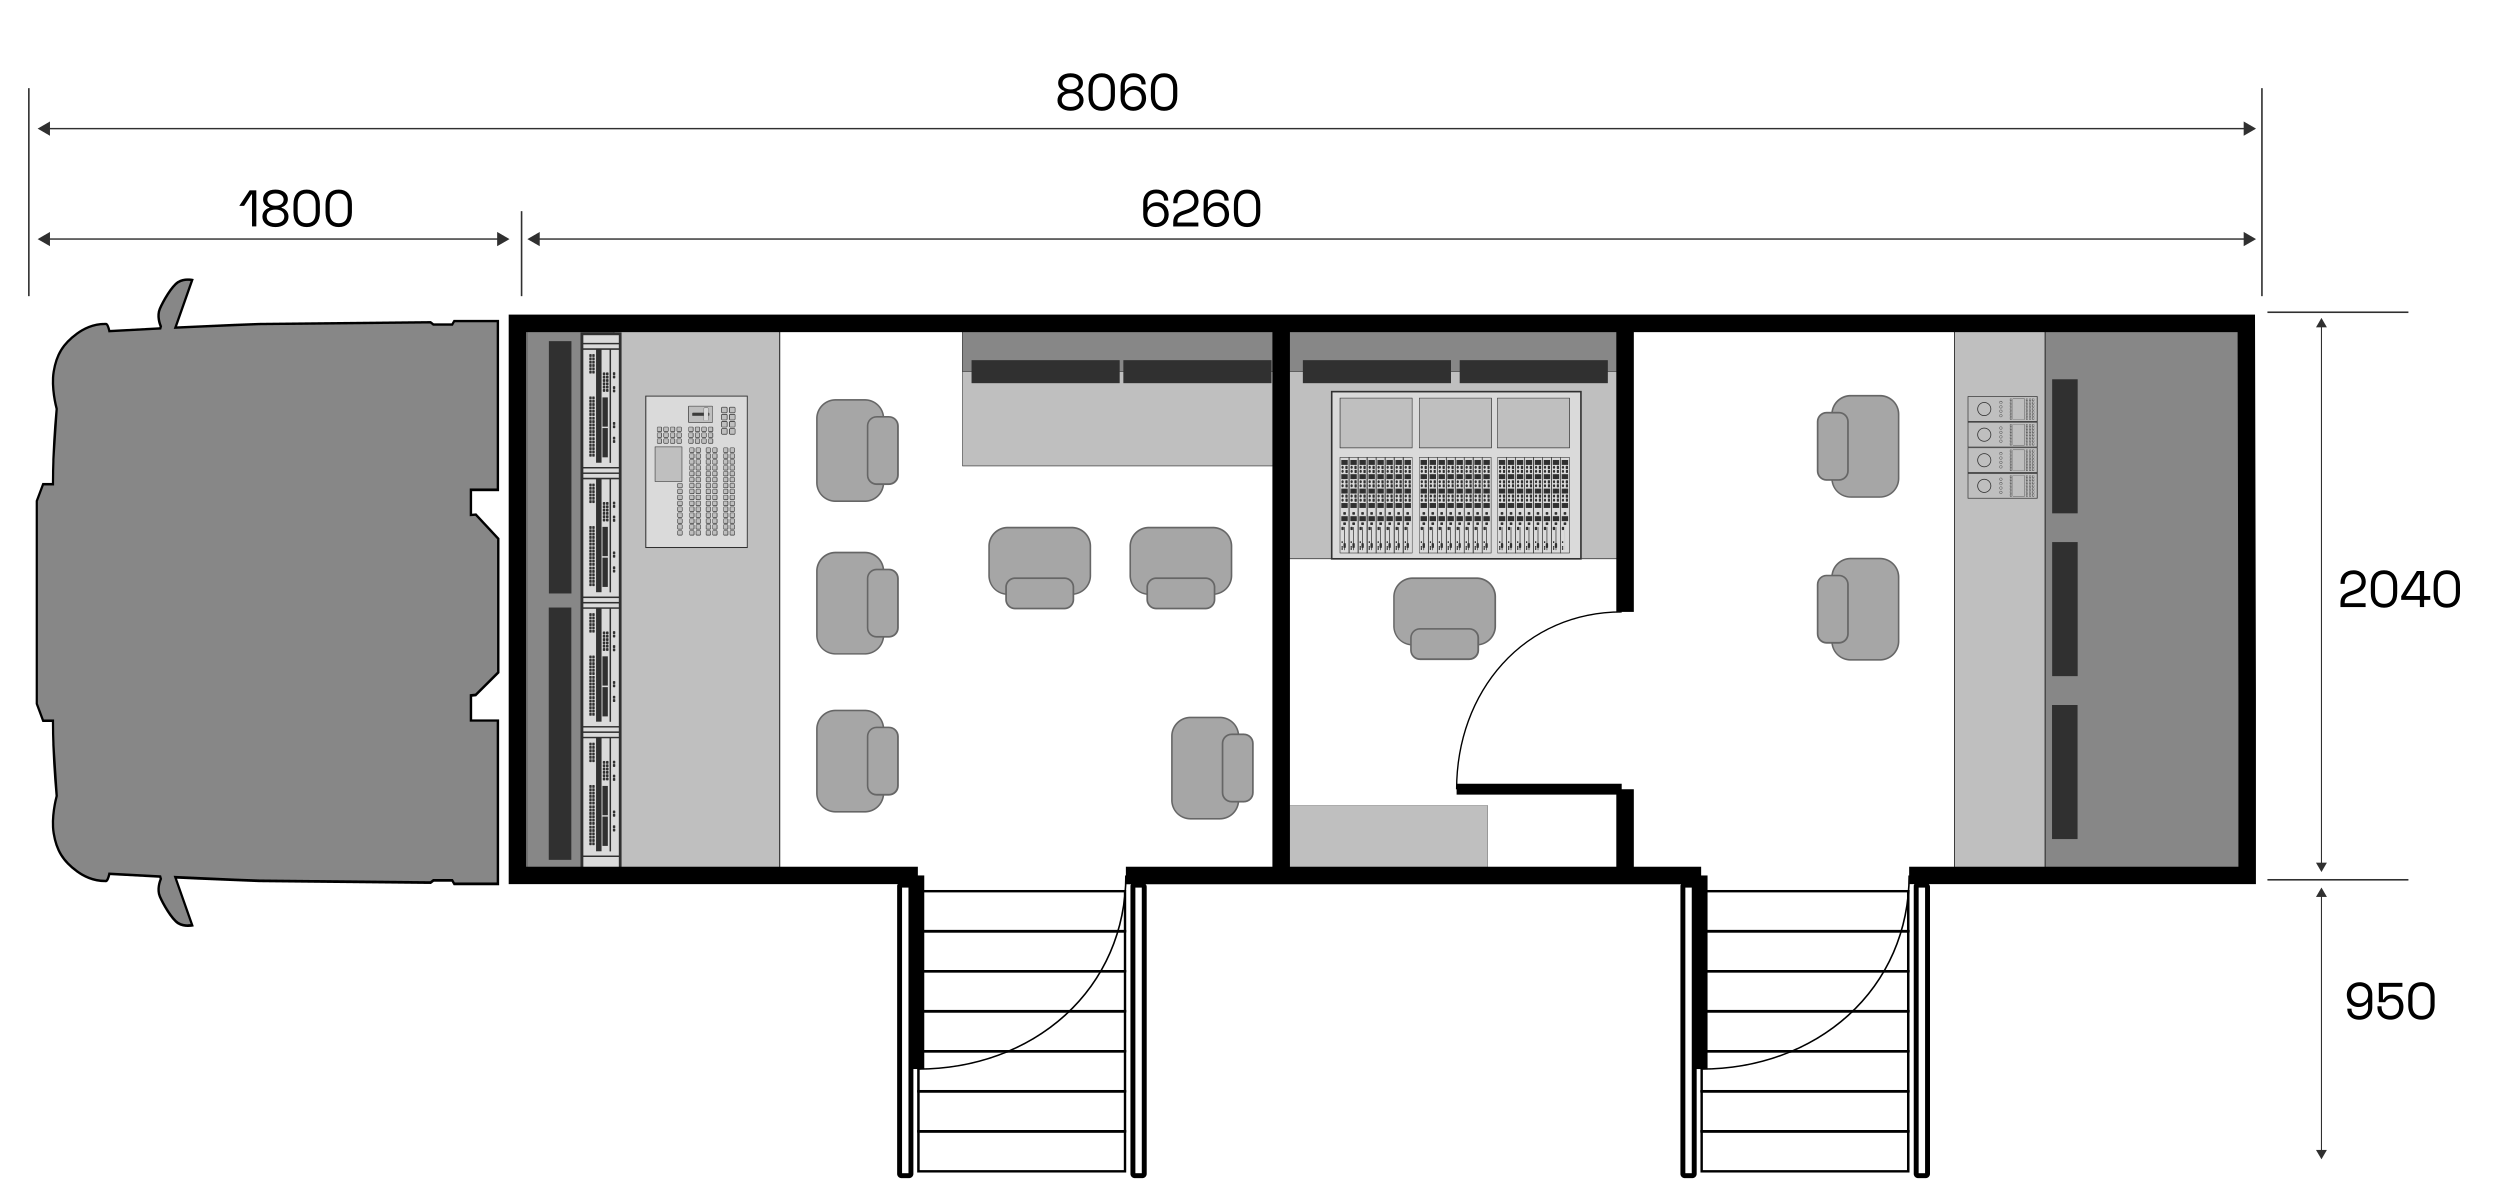 <svg xmlns="http://www.w3.org/2000/svg" xmlns:xlink="http://www.w3.org/1999/xlink" viewBox="0 0 436.75 208.11" xmlns:v="https://vecta.io/nano"><style><![CDATA[.L{fill:#303030}.M{fill:#bfbfbf}.N{fill:#a6a6a6}.O{fill:#666}.P{fill:none}.Q{stroke:#303030}.R{stroke-miterlimit:10}.S{fill:#878787}.T{fill:#dadada}.U{stroke-width:.28}.V{stroke-width:.25}]]></style><path d="M89.43 57.22h46.78v95.36H89.43V57.22z" class="M"/><path d="M136.31 152.68H89.33V57.12h46.98v95.56zm-46.78-.2h46.58V57.32H89.53v95.16z" class="L"/><path d="M92.03 151.86V56h15.22v95.86H92.03z" class="S"/><path d="M107.33 151.94H91.99v-96h15.34v96zm-15.22-.12h15.1V56.08h-15.1v95.74zm7.7-45.68v44.08h-3.94v-44.08h3.94zm.02-46.54v44.08h-3.94V59.6h3.94z" class="L"/><path d="M370.89,152.94h-29.44V56.48h29.44v96.46Z" class="M"/><path d="M370.97 153.02h-29.6V56.4h29.6v96.62zm-29.44-.16h29.28v-96.3h-29.28v96.3z" class="L"/><path d="M392.45,152.94h-35.14V56.48h35.14v96.46Z" class="S"/><path d="M392.53 153.04h-35.34V56.38h35.34v96.66zm-35.14-.2h34.94V56.58h-34.94v96.26z" class="L"/><path d="M168.15 57.22h55.54V81.4h-55.54V57.22z" class="M"/><path d="M223.75 81.46h-55.64V57.18h55.64v24.28zm-55.54-.12h55.42V57.28h-55.42v24.06z" class="L"/><path d="M223.81,57.22h60.08v40.4h-60.08v-40.4Z" class="M"/><path d="M283.97 97.68h-60.22V57.16h60.22V97.7v-.02zm-60.08-.14h59.94V57.3h-59.94v40.24z" class="L"/><path d="M223.81,140.76h36.1v11.76h-36.1v-11.76Z" class="M"/><path d="M259.95 152.54h-36.16v-11.82h36.16v11.82zm-36.1-.06h36.04v-11.7h-36.04v11.7z" class="L"/><path d="M168.15 57.22h115.74v7.7H168.15v-7.7z" class="S"/><g class="L"><path d="M283.95 64.98H168.11v-7.8h115.84v7.8zm-115.74-.1h115.64v-7.6H168.21v7.6z"/><path d="M253.49 66.94h-25.88v-4.02h25.88v4.02zm-57.88 0h-25.88v-4.02h25.88v4.02zm26.52 0h-25.88v-4.02h25.88v4.02zm58.76 0h-25.88v-4.02h25.88v4.02z"/></g><path d="M101.65,151.86V58.3h6.7v93.56h-6.7Z" class="T"/><g class="L"><path d="M108.59 152.12h-7.18V58.06h7.18v94.06zm-6.68-.5h6.2V58.56h-6.2v93.08-.02z"/><path d="M101.65 61.12h2.48v19.72h.96V61.12h1.4v19.74h.26V61.12h1.6v-.28h-6.7v.28zm0-1.22h6.7v.26h-6.7v-.26zm0 21.68h6.7v.26h-6.7v-.26zm3.76-13.62h.24s.1.04.1.1v.3s-.04.1-.1.1h-.24s-.1-.04-.1-.1v-.3s.04-.1.1-.1zm0-.58h.24s.1.04.1.1v.3s-.04.1-.1.1h-.24s-.1-.04-.1-.1v-.3s.04-.1.1-.1zm0-.58h.24s.1.04.1.1v.3s-.04.1-.1.1h-.24s-.1-.04-.1-.1v-.3s.04-.1.1-.1zm0-.58h.24s.1.04.1.1v.3s-.04.1-.1.1h-.24s-.1-.04-.1-.1v-.3s.04-.1.1-.1zm0-.58h.24s.1.04.1.1v.3s-.04.1-.1.1h-.24s-.1-.04-.1-.1v-.3s.04-.1.1-.1zm0-.58h.24s.1.04.1.1v.3s-.04.1-.1.1h-.24s-.1-.04-.1-.1v-.3s.04-.1.1-.1zm.56 2.9h.24s.1.04.1.1v.3s-.04.1-.1.1h-.24s-.1-.04-.1-.1v-.3s.04-.1.1-.1zm0-.58h.24s.1.04.1.1v.3s-.04.1-.1.1h-.24s-.1-.04-.1-.1v-.3s.04-.1.1-.1zm0-.58h.24s.1.04.1.1v.3s-.04.1-.1.1h-.24s-.1-.04-.1-.1v-.3s.04-.1.1-.1zm0-.58h.24s.1.04.1.1v.3s-.04.1-.1.1h-.24s-.1-.04-.1-.1v-.3s.04-.1.1-.1zm0-.58h.24s.1.04.1.1v.3s-.04.1-.1.1h-.24s-.1-.04-.1-.1v-.3s.04-.1.1-.1zm0-.58h.24s.1.04.1.1v.3s-.04.1-.1.1h-.24s-.1-.04-.1-.1v-.3s.04-.1.1-.1z"/><rect x="102.95" y="79.28" width=".42" height=".5" rx=".1"/><rect x="102.95" y="78.7" width=".42" height=".5" rx=".1"/><rect x="102.95" y="78.12" width=".42" height=".5" rx=".1"/><rect x="102.95" y="77.54" width=".42" height=".5" rx=".1"/><rect x="102.95" y="76.96" width=".42" height=".5" rx=".1"/><rect x="102.95" y="76.38" width=".42" height=".5" rx=".1"/><rect x="103.47" y="79.28" width=".42" height=".5" rx=".1"/><rect x="103.47" y="78.7" width=".42" height=".5" rx=".1"/><rect x="103.47" y="78.12" width=".42" height=".5" rx=".1"/><rect x="103.47" y="77.54" width=".42" height=".5" rx=".1"/><rect x="103.47" y="76.96" width=".42" height=".5" rx=".1"/><rect x="103.47" y="76.38" width=".42" height=".5" rx=".1"/><rect x="102.95" y="75.72" width=".42" height=".5" rx=".1"/><rect x="102.95" y="75.14" width=".42" height=".5" rx=".1"/><rect x="102.95" y="74.56" width=".42" height=".5" rx=".1"/><rect x="102.95" y="73.98" width=".42" height=".5" rx=".1"/><rect x="102.95" y="73.4" width=".42" height=".5" rx=".1"/><rect x="102.95" y="72.82" width=".42" height=".5" rx=".1"/><rect x="103.47" y="75.72" width=".42" height=".5" rx=".1"/><rect x="103.47" y="75.14" width=".42" height=".5" rx=".1"/><rect x="103.47" y="74.56" width=".42" height=".5" rx=".1"/><rect x="107.07" y="76.88" width=".42" height=".5" rx=".1"/><rect x="107.07" y="76.3" width=".42" height=".5" rx=".1"/><rect x="107.07" y="74.3" width=".42" height=".5" rx=".1"/><rect x="107.07" y="73.72" width=".42" height=".5" rx=".1"/><rect x="107.07" y="68.04" width=".42" height=".5" rx=".1"/><rect x="107.07" y="67.46" width=".42" height=".5" rx=".1"/><rect x="107.07" y="65.6" width=".42" height=".5" rx=".1"/><rect x="107.07" y="65.02" width=".42" height=".5" rx=".1"/><rect x="103.47" y="73.98" width=".42" height=".5" rx=".1"/><rect x="103.47" y="73.4" width=".42" height=".5" rx=".1"/><rect x="103.47" y="72.82" width=".42" height=".5" rx=".1"/><rect x="102.95" y="72.16" width=".42" height=".5" rx=".1"/><rect x="102.95" y="71.58" width=".42" height=".5" rx=".1"/><rect x="102.95" y="71" width=".42" height=".5" rx=".1"/><rect x="102.95" y="70.42" width=".42" height=".5" rx=".1"/><rect x="102.95" y="69.84" width=".42" height=".5" rx=".1"/><rect x="102.95" y="69.26" width=".42" height=".5" rx=".1"/><rect x="103.47" y="72.16" width=".42" height=".5" rx=".1"/><rect x="103.47" y="71.58" width=".42" height=".5" rx=".1"/><rect x="103.47" y="71" width=".42" height=".5" rx=".1"/><rect x="103.47" y="70.42" width=".42" height=".5" rx=".1"/><rect x="103.47" y="69.84" width=".42" height=".5" rx=".1"/><rect x="103.47" y="69.26" width=".42" height=".5" rx=".1"/><rect x="102.95" y="64.76" width=".42" height=".5" rx=".1"/><rect x="102.95" y="64.18" width=".42" height=".5" rx=".1"/><rect x="102.95" y="63.6" width=".42" height=".5" rx=".1"/><rect x="102.95" y="63.02" width=".42" height=".5" rx=".1"/><rect x="102.95" y="62.44" width=".42" height=".5" rx=".1"/><rect x="102.95" y="61.86" width=".42" height=".5" rx=".1"/><rect x="103.47" y="64.76" width=".42" height=".5" rx=".1"/><rect x="103.47" y="64.18" width=".42" height=".5" rx=".1"/><rect x="103.47" y="63.6" width=".42" height=".5" rx=".1"/><rect x="103.47" y="63.02" width=".42" height=".5" rx=".1"/><rect x="103.47" y="62.44" width=".42" height=".5" rx=".1"/><rect x="103.47" y="61.86" width=".42" height=".5" rx=".1"/><path d="M105.25 74.78h.94v5.12h-.94v-5.12zm0-5.36h.94v5.12h-.94v-5.12zm-3.6 14.32h2.48v19.72h.96V83.74h1.4v19.74h.26V83.74h1.6v-.28h-6.7v.28zm0-1.2h6.7v.26h-6.7v-.26zm0 21.68h6.7v.26h-6.7v-.26zm3.76-13.62h.24s.1.04.1.1v.3s-.04.1-.1.1h-.24s-.1-.04-.1-.1v-.3s.04-.1.1-.1zm0-.58h.24s.1.04.1.1v.3s-.04.1-.1.1h-.24s-.1-.04-.1-.1v-.3s.04-.1.1-.1zm0-.58h.24s.1.04.1.1v.3s-.04.1-.1.1h-.24s-.1-.04-.1-.1v-.3s.04-.1.1-.1zm0-.58h.24s.1.04.1.1v.3s-.04.1-.1.1h-.24s-.1-.04-.1-.1v-.3s.04-.1.1-.1zm0-.58h.24s.1.04.1.1v.3s-.04.1-.1.1h-.24s-.1-.04-.1-.1v-.3s.04-.1.1-.1zm0-.58h.24s.1.04.1.1v.3s-.04.1-.1.1h-.24s-.1-.04-.1-.1v-.3s.04-.1.1-.1zm.56 2.9h.24s.1.04.1.1v.3s-.04.1-.1.1h-.24s-.1-.04-.1-.1v-.3s.04-.1.1-.1zm0-.58h.24s.1.04.1.1v.3s-.04.1-.1.1h-.24s-.1-.04-.1-.1v-.3s.04-.1.1-.1zm0-.58h.24s.1.04.1.1v.3s-.04.1-.1.1h-.24s-.1-.04-.1-.1v-.3s.04-.1.1-.1zm0-.58h.24s.1.04.1.1v.3s-.04.1-.1.1h-.24s-.1-.04-.1-.1v-.3s.04-.1.1-.1zm0-.58h.24s.1.04.1.1v.3s-.04.1-.1.1h-.24s-.1-.04-.1-.1v-.3s.04-.1.1-.1zm0-.58h.24s.1.04.1.1v.3s-.04.1-.1.1h-.24s-.1-.04-.1-.1v-.3s.04-.1.1-.1z"/><rect x="102.95" y="101.9" width=".42" height=".5" rx=".1"/><rect x="102.95" y="101.32" width=".42" height=".5" rx=".1"/><rect x="102.95" y="100.74" width=".42" height=".5" rx=".1"/><rect x="102.95" y="100.16" width=".42" height=".5" rx=".1"/><rect x="102.95" y="99.58" width=".42" height=".5" rx=".1"/><rect x="102.95" y="99" width=".42" height=".5" rx=".1"/><rect x="103.47" y="101.9" width=".42" height=".5" rx=".1"/><rect x="103.47" y="101.32" width=".42" height=".5" rx=".1"/><rect x="103.47" y="100.74" width=".42" height=".5" rx=".1"/><rect x="103.47" y="100.16" width=".42" height=".5" rx=".1"/><rect x="103.47" y="99.58" width=".42" height=".5" rx=".1"/><rect x="103.47" y="99" width=".42" height=".5" rx=".1"/><rect x="102.95" y="98.34" width=".42" height=".5" rx=".1"/><rect x="102.95" y="97.76" width=".42" height=".5" rx=".1"/><rect x="102.95" y="97.18" width=".42" height=".5" rx=".1"/><rect x="102.95" y="96.6" width=".42" height=".5" rx=".1"/><rect x="102.95" y="96.02" width=".42" height=".5" rx=".1"/><rect x="102.95" y="95.44" width=".42" height=".5" rx=".1"/><rect x="103.47" y="98.34" width=".42" height=".5" rx=".1"/><rect x="103.47" y="97.76" width=".42" height=".5" rx=".1"/><rect x="103.47" y="97.18" width=".42" height=".5" rx=".1"/><rect x="107.07" y="99.52" width=".42" height=".5" rx=".1"/><rect x="107.07" y="98.94" width=".42" height=".5" rx=".1"/><rect x="107.07" y="96.92" width=".42" height=".5" rx=".1"/><rect x="107.07" y="96.34" width=".42" height=".5" rx=".1"/><rect x="107.07" y="90.66" width=".42" height=".5" rx=".1"/><rect x="107.07" y="90.08" width=".42" height=".5" rx=".1"/><rect x="107.07" y="88.22" width=".42" height=".5" rx=".1"/><rect x="107.07" y="87.64" width=".42" height=".5" rx=".1"/><rect x="103.47" y="96.6" width=".42" height=".5" rx=".1"/><rect x="103.47" y="96.02" width=".42" height=".5" rx=".1"/><rect x="103.47" y="95.44" width=".42" height=".5" rx=".1"/><rect x="102.95" y="94.8" width=".42" height=".5" rx=".1"/><rect x="102.95" y="94.22" width=".42" height=".5" rx=".1"/><rect x="102.95" y="93.64" width=".42" height=".5" rx=".1"/><rect x="102.95" y="93.06" width=".42" height=".5" rx=".1"/><rect x="102.95" y="92.48" width=".42" height=".5" rx=".1"/><rect x="102.95" y="91.9" width=".42" height=".5" rx=".1"/><rect x="103.47" y="94.8" width=".42" height=".5" rx=".1"/><rect x="103.47" y="94.22" width=".42" height=".5" rx=".1"/><rect x="103.47" y="93.64" width=".42" height=".5" rx=".1"/><rect x="103.47" y="93.06" width=".42" height=".5" rx=".1"/><rect x="103.47" y="92.48" width=".42" height=".5" rx=".1"/><rect x="103.47" y="91.9" width=".42" height=".5" rx=".1"/><rect x="102.95" y="87.38" width=".42" height=".5" rx=".1"/><rect x="102.95" y="86.8" width=".42" height=".5" rx=".1"/><rect x="102.95" y="86.22" width=".42" height=".5" rx=".1"/><rect x="102.95" y="85.64" width=".42" height=".5" rx=".1"/><rect x="102.95" y="85.06" width=".42" height=".5" rx=".1"/><rect x="102.95" y="84.48" width=".42" height=".5" rx=".1"/><rect x="103.47" y="87.38" width=".42" height=".5" rx=".1"/><rect x="103.47" y="86.8" width=".42" height=".5" rx=".1"/><rect x="103.47" y="86.22" width=".42" height=".5" rx=".1"/><rect x="103.47" y="85.64" width=".42" height=".5" rx=".1"/><rect x="103.47" y="85.06" width=".42" height=".5" rx=".1"/><rect x="103.47" y="84.48" width=".42" height=".5" rx=".1"/><path d="M105.25 97.42h.94v5.12h-.94v-5.12zm0-5.38h.94v5.12h-.94v-5.12zm-3.6 14.32h2.48v19.72h.96v-19.72h1.4v19.74h.26v-19.74h1.6v-.26h-6.7v.26zm0-1.2h6.7v.26h-6.7v-.26zm0 21.68h6.7v.26h-6.7v-.26zm3.76-13.62h.24s.1.04.1.1v.3s-.04.1-.1.1h-.24s-.1-.04-.1-.1v-.3s.04-.1.1-.1zm0-.58h.24s.1.04.1.1v.3s-.04.1-.1.1h-.24s-.1-.04-.1-.1v-.3s.04-.1.1-.1zm0-.58h.24s.1.04.1.1v.3s-.04.1-.1.1h-.24s-.1-.04-.1-.1v-.3s.04-.1.1-.1zm0-.58h.24s.1.04.1.1v.3s-.04.1-.1.1h-.24s-.1-.04-.1-.1v-.3s.04-.1.1-.1zm0-.58h.24s.1.04.1.1v.3s-.04.1-.1.1h-.24s-.1-.04-.1-.1v-.3s.04-.1.1-.1zm0-.58h.24s.1.04.1.1v.3s-.04.1-.1.1h-.24s-.1-.04-.1-.1v-.3s.04-.1.1-.1zm.56 2.9h.24s.1.04.1.1v.3s-.04.1-.1.1h-.24s-.1-.04-.1-.1v-.3s.04-.1.1-.1zm0-.58h.24s.1.04.1.1v.3s-.04.1-.1.1h-.24s-.1-.04-.1-.1v-.3s.04-.1.1-.1zm0-.58h.24s.1.04.1.1v.3s-.04.1-.1.1h-.24s-.1-.04-.1-.1v-.3s.04-.1.1-.1zm0-.58h.24s.1.04.1.1v.3s-.04.1-.1.1h-.24s-.1-.04-.1-.1v-.3s.04-.1.1-.1zm0-.58h.24s.1.04.1.1v.3s-.04.1-.1.1h-.24s-.1-.04-.1-.1v-.3s.04-.1.1-.1zm0-.58h.24s.1.04.1.1v.3s-.04.1-.1.1h-.24s-.1-.04-.1-.1v-.3s.04-.1.1-.1z"/><rect x="102.95" y="124.54" width=".42" height=".5" rx=".1"/><rect x="102.95" y="123.96" width=".42" height=".5" rx=".1"/><rect x="102.95" y="123.38" width=".42" height=".5" rx=".1"/><rect x="102.95" y="122.8" width=".42" height=".5" rx=".1"/><rect x="102.95" y="122.22" width=".42" height=".5" rx=".1"/><rect x="102.95" y="121.62" width=".42" height=".5" rx=".1"/><rect x="103.47" y="124.54" width=".42" height=".5" rx=".1"/><rect x="103.47" y="123.96" width=".42" height=".5" rx=".1"/><rect x="103.47" y="123.38" width=".42" height=".5" rx=".1"/><rect x="103.47" y="122.8" width=".42" height=".5" rx=".1"/><rect x="103.47" y="122.22" width=".42" height=".5" rx=".1"/><rect x="103.47" y="121.62" width=".42" height=".5" rx=".1"/><rect x="102.95" y="120.98" width=".42" height=".5" rx=".1"/><rect x="102.95" y="120.4" width=".42" height=".5" rx=".1"/><rect x="102.95" y="119.82" width=".42" height=".5" rx=".1"/><rect x="102.95" y="119.24" width=".42" height=".5" rx=".1"/><rect x="102.95" y="118.66" width=".42" height=".5" rx=".1"/><rect x="102.95" y="118.08" width=".42" height=".5" rx=".1"/><rect x="103.47" y="120.98" width=".42" height=".5" rx=".1"/><rect x="103.47" y="120.4" width=".42" height=".5" rx=".1"/><rect x="103.47" y="119.82" width=".42" height=".5" rx=".1"/><rect x="107.07" y="122.14" width=".42" height=".5" rx=".1"/><rect x="107.07" y="121.56" width=".42" height=".5" rx=".1"/><rect x="107.07" y="119.56" width=".42" height=".5" rx=".1"/><rect x="107.07" y="118.98" width=".42" height=".5" rx=".1"/><rect x="107.07" y="113.28" width=".42" height=".5" rx=".1"/><rect x="107.07" y="112.7" width=".42" height=".5" rx=".1"/><rect x="107.07" y="110.86" width=".42" height=".5" rx=".1"/><rect x="107.07" y="110.26" width=".42" height=".5" rx=".1"/><rect x="103.47" y="119.24" width=".42" height=".5" rx=".1"/><rect x="103.47" y="118.66" width=".42" height=".5" rx=".1"/><rect x="103.47" y="118.08" width=".42" height=".5" rx=".1"/><rect x="102.95" y="117.42" width=".42" height=".5" rx=".1"/><rect x="102.95" y="116.84" width=".42" height=".5" rx=".1"/><rect x="102.95" y="116.26" width=".42" height=".5" rx=".1"/><rect x="102.95" y="115.68" width=".42" height=".5" rx=".1"/><rect x="102.95" y="115.1" width=".42" height=".5" rx=".1"/><rect x="102.95" y="114.52" width=".42" height=".5" rx=".1"/><rect x="103.47" y="117.42" width=".42" height=".5" rx=".1"/><rect x="103.47" y="116.84" width=".42" height=".5" rx=".1"/><rect x="103.47" y="116.26" width=".42" height=".5" rx=".1"/><rect x="103.47" y="115.68" width=".42" height=".5" rx=".1"/><rect x="103.47" y="115.1" width=".42" height=".5" rx=".1"/><rect x="103.47" y="114.52" width=".42" height=".5" rx=".1"/><rect x="102.95" y="110.02" width=".42" height=".5" rx=".1"/><rect x="102.95" y="109.44" width=".42" height=".5" rx=".1"/><rect x="102.95" y="108.86" width=".42" height=".5" rx=".1"/><rect x="102.95" y="108.28" width=".42" height=".5" rx=".1"/><rect x="102.95" y="107.7" width=".42" height=".5" rx=".1"/><rect x="102.95" y="107.12" width=".42" height=".5" rx=".1"/><rect x="103.47" y="110.02" width=".42" height=".5" rx=".1"/><rect x="103.47" y="109.44" width=".42" height=".5" rx=".1"/><rect x="103.47" y="108.86" width=".42" height=".5" rx=".1"/><rect x="103.47" y="108.28" width=".42" height=".5" rx=".1"/><rect x="103.47" y="107.7" width=".42" height=".5" rx=".1"/><rect x="103.47" y="107.12" width=".42" height=".5" rx=".1"/><path d="M105.25 120.04h.94v5.12h-.94v-5.12zm0-5.38h.94v5.12h-.94v-5.12zm-3.6 14.32h2.48v19.74h.96v-19.74h1.4v19.76h.26v-19.76h1.6v-.26h-6.7v.26zm0-1.2h6.7v.26h-6.7v-.26zm0 21.68h6.7v.26h-6.7v-.26zm3.76-13.62h.24s.1.04.1.1v.3s-.04.1-.1.1h-.24s-.1-.04-.1-.1v-.3s.04-.1.1-.1zm0-.58h.24s.1.04.1.1v.3s-.04.1-.1.1h-.24s-.1-.04-.1-.1v-.3s.04-.1.1-.1zm0-.58h.24s.1.04.1.1v.3s-.04.1-.1.1h-.24s-.1-.04-.1-.1v-.3s.04-.1.1-.1zm0-.58h.24s.1.04.1.1v.3s-.04.1-.1.1h-.24s-.1-.04-.1-.1v-.3s.04-.1.1-.1zm0-.58h.24s.1.04.1.1v.3s-.04.1-.1.1h-.24s-.1-.04-.1-.1v-.3s.04-.1.1-.1zm0-.58h.24s.1.04.1.1v.3s-.04.1-.1.1h-.24s-.1-.04-.1-.1v-.3s.04-.1.1-.1zm.56 2.9h.24s.1.04.1.1v.3s-.04.1-.1.1h-.24s-.1-.04-.1-.1v-.3s.04-.1.1-.1zm0-.58h.24s.1.04.1.1v.3s-.04.1-.1.1h-.24s-.1-.04-.1-.1v-.3s.04-.1.1-.1zm0-.58h.24s.1.04.1.1v.3s-.04.1-.1.1h-.24s-.1-.04-.1-.1v-.3s.04-.1.1-.1zm0-.58h.24s.1.04.1.1v.3s-.04.1-.1.1h-.24s-.1-.04-.1-.1v-.3s.04-.1.1-.1zm0-.58h.24s.1.04.1.1v.3s-.04.1-.1.1h-.24s-.1-.04-.1-.1v-.3s.04-.1.1-.1zm0-.58h.24s.1.04.1.1v.3s-.04.1-.1.1h-.24s-.1-.04-.1-.1v-.3s.04-.1.1-.1z"/><rect x="102.95" y="147.16" width=".42" height=".5" rx=".1"/><rect x="102.95" y="146.58" width=".42" height=".5" rx=".1"/><rect x="102.95" y="146" width=".42" height=".5" rx=".1"/><rect x="102.95" y="145.42" width=".42" height=".5" rx=".1"/><rect x="102.95" y="144.84" width=".42" height=".5" rx=".1"/><rect x="102.95" y="144.26" width=".42" height=".5" rx=".1"/><rect x="103.47" y="147.16" width=".42" height=".5" rx=".1"/><rect x="103.47" y="146.58" width=".42" height=".5" rx=".1"/><rect x="103.47" y="146" width=".42" height=".5" rx=".1"/><rect x="103.47" y="145.42" width=".42" height=".5" rx=".1"/><rect x="103.47" y="144.84" width=".42" height=".5" rx=".1"/><rect x="103.47" y="144.26" width=".42" height=".5" rx=".1"/><rect x="102.95" y="143.6" width=".42" height=".5" rx=".1"/><rect x="102.95" y="143.02" width=".42" height=".5" rx=".1"/><rect x="102.95" y="142.44" width=".42" height=".5" rx=".1"/><rect x="102.95" y="141.86" width=".42" height=".5" rx=".1"/><rect x="102.95" y="141.28" width=".42" height=".5" rx=".1"/><rect x="102.95" y="140.7" width=".42" height=".5" rx=".1"/><rect x="103.47" y="143.6" width=".42" height=".5" rx=".1"/><rect x="103.47" y="143.02" width=".42" height=".5" rx=".1"/><rect x="103.47" y="142.44" width=".42" height=".5" rx=".1"/><rect x="107.07" y="144.76" width=".42" height=".5" rx=".1"/><rect x="107.07" y="144.18" width=".42" height=".5" rx=".1"/><rect x="107.07" y="142.18" width=".42" height=".5" rx=".1"/><rect x="107.07" y="141.6" width=".42" height=".5" rx=".1"/><rect x="107.07" y="135.92" width=".42" height=".5" rx=".1"/><rect x="107.07" y="135.34" width=".42" height=".5" rx=".1"/><rect x="107.07" y="133.48" width=".42" height=".5" rx=".1"/><rect x="107.07" y="132.9" width=".42" height=".5" rx=".1"/><rect x="103.47" y="141.86" width=".42" height=".5" rx=".1"/><rect x="103.47" y="141.28" width=".42" height=".5" rx=".1"/><rect x="103.47" y="140.7" width=".42" height=".5" rx=".1"/><rect x="102.95" y="140.04" width=".42" height=".5" rx=".1"/><rect x="102.95" y="139.46" width=".42" height=".5" rx=".1"/><rect x="102.95" y="138.88" width=".42" height=".5" rx=".1"/><rect x="102.95" y="138.3" width=".42" height=".5" rx=".1"/><rect x="102.95" y="137.72" width=".42" height=".5" rx=".1"/><rect x="102.95" y="137.14" width=".42" height=".5" rx=".1"/><rect x="103.47" y="140.04" width=".42" height=".5" rx=".1"/><rect x="103.47" y="139.46" width=".42" height=".5" rx=".1"/><rect x="103.47" y="138.88" width=".42" height=".5" rx=".1"/><rect x="103.47" y="138.3" width=".42" height=".5" rx=".1"/><rect x="103.47" y="137.72" width=".42" height=".5" rx=".1"/><rect x="103.47" y="137.14" width=".42" height=".5" rx=".1"/><rect x="102.95" y="132.64" width=".42" height=".5" rx=".1"/><rect x="102.95" y="132.06" width=".42" height=".5" rx=".1"/><rect x="102.95" y="131.48" width=".42" height=".5" rx=".1"/><rect x="102.95" y="130.9" width=".42" height=".5" rx=".1"/><rect x="102.95" y="130.32" width=".42" height=".5" rx=".1"/><rect x="102.95" y="129.74" width=".42" height=".5" rx=".1"/><rect x="103.47" y="132.64" width=".42" height=".5" rx=".1"/><rect x="103.47" y="132.06" width=".42" height=".5" rx=".1"/><rect x="103.47" y="131.48" width=".42" height=".5" rx=".1"/><rect x="103.47" y="130.9" width=".42" height=".5" rx=".1"/><rect x="103.47" y="130.32" width=".42" height=".5" rx=".1"/><rect x="103.47" y="129.74" width=".42" height=".5" rx=".1"/><path d="M105.25 142.66h.94v5.12h-.94v-5.12zm0-5.36h.94v5.12h-.94v-5.12z"/></g><path d="M112.83 95.66V69.2h17.72v26.46h-17.72z" class="T"/><path d="M130.63 95.74h-17.9V69.12h17.9v26.62zm-17.72-.18h17.56V69.28h-17.56v26.28z" class="L"/><rect x="118.39" y="92.68" width=".8" height=".8" rx=".1" class="M"/><use xlink:href="#B" class="L"/><rect x="118.37" y="91.64" width=".8" height=".8" rx=".1" class="M"/><use xlink:href="#B" y="-1.04" class="L"/><rect x="118.39" y="90.62" width=".8" height=".8" rx=".1" class="M"/><use xlink:href="#B" y="-2.06" class="L"/><rect x="118.39" y="89.58" width=".8" height=".8" rx=".1" class="M"/><use xlink:href="#B" y="-3.1" class="L"/><rect x="118.39" y="88.54" width=".8" height=".8" rx=".1" class="M"/><use xlink:href="#B" y="-4.14" class="L"/><rect x="118.39" y="87.52" width=".8" height=".8" rx=".1" class="M"/><use xlink:href="#B" y="-5.16" class="L"/><rect x="118.37" y="86.48" width=".8" height=".8" rx=".1" class="M"/><use xlink:href="#B" y="-6.2" class="L"/><rect x="118.39" y="85.44" width=".8" height=".8" rx=".1" class="M"/><use xlink:href="#B" y="-7.24" class="L"/><rect x="118.39" y="84.42" width=".8" height=".8" rx=".1" class="M"/><use xlink:href="#B" y="-8.26" class="L"/><rect x="120.45" y="92.7" width=".8" height=".8" rx=".1" class="M"/><use xlink:href="#C" class="L"/><rect x="120.45" y="91.66" width=".8" height=".8" rx=".1" class="M"/><use xlink:href="#C" y="-1.04" class="L"/><rect x="120.47" y="90.62" width=".8" height=".8" rx=".1" class="M"/><use xlink:href="#C" y="-2.06" class="L"/><rect x="120.45" y="89.6" width=".8" height=".8" rx=".1" class="M"/><use xlink:href="#C" y="-3.1" class="L"/><rect x="120.47" y="88.56" width=".8" height=".8" rx=".1" class="M"/><use xlink:href="#C" y="-4.14" class="L"/><rect x="120.45" y="87.52" width=".8" height=".8" rx=".1" class="M"/><use xlink:href="#C" y="-5.16" class="L"/><rect x="120.45" y="86.5" width=".8" height=".8" rx=".1" class="M"/><use xlink:href="#C" y="-6.2" class="L"/><rect x="120.47" y="85.46" width=".8" height=".8" rx=".1" class="M"/><use xlink:href="#C" y="-7.24" class="L"/><rect x="120.45" y="84.42" width=".8" height=".8" rx=".1" class="M"/><use xlink:href="#C" y="-8.26" class="L"/><rect x="120.45" y="83.4" width=".8" height=".8" rx=".1" class="M"/><use xlink:href="#C" y="-9.3" class="L"/><rect x="120.47" y="82.36" width=".8" height=".8" rx=".1" class="M"/><use xlink:href="#C" y="-10.34" class="L"/><rect x="120.45" y="81.34" width=".8" height=".8" rx=".1" class="M"/><use xlink:href="#C" y="-11.36" class="L"/><rect x="120.47" y="80.3" width=".8" height=".8" rx=".1" class="M"/><use xlink:href="#C" y="-12.4" class="L"/><rect x="120.45" y="79.26" width=".8" height=".8" rx=".1" class="M"/><use xlink:href="#C" y="-13.42" class="L"/><rect x="120.45" y="78.24" width=".8" height=".8" rx=".1" class="M"/><use xlink:href="#C" y="-14.46" class="L"/><rect x="121.59" y="92.68" width=".8" height=".8" rx=".1" class="M"/><use xlink:href="#B" x="3.2" class="L"/><rect x="121.57" y="91.64" width=".8" height=".8" rx=".1" class="M"/><use xlink:href="#B" x="3.2" y="-1.04" class="L"/><rect x="121.59" y="90.62" width=".8" height=".8" rx=".1" class="M"/><use xlink:href="#B" x="3.2" y="-2.06" class="L"/><rect x="121.59" y="89.58" width=".8" height=".8" rx=".1" class="M"/><use xlink:href="#B" x="3.2" y="-3.1" class="L"/><rect x="121.59" y="88.54" width=".8" height=".8" rx=".1" class="M"/><use xlink:href="#B" x="3.2" y="-4.14" class="L"/><rect x="121.59" y="87.52" width=".8" height=".8" rx=".1" class="M"/><use xlink:href="#B" x="3.2" y="-5.16" class="L"/><rect x="121.57" y="86.48" width=".8" height=".8" rx=".1" class="M"/><use xlink:href="#B" x="3.2" y="-6.2" class="L"/><rect x="121.59" y="85.46" width=".8" height=".8" rx=".1" class="M"/><use xlink:href="#B" x="3.2" y="-7.24" class="L"/><rect x="121.59" y="84.42" width=".8" height=".8" rx=".1" class="M"/><use xlink:href="#B" x="3.2" y="-8.26" class="L"/><rect x="121.57" y="83.38" width=".8" height=".8" rx=".1" class="M"/><use xlink:href="#B" x="3.2" y="-9.3" class="L"/><rect x="121.59" y="82.36" width=".8" height=".8" rx=".1" class="M"/><use xlink:href="#B" x="3.2" y="-10.34" class="L"/><rect x="121.59" y="81.32" width=".8" height=".8" rx=".1" class="M"/><use xlink:href="#B" x="3.2" y="-11.36" class="L"/><rect x="121.59" y="80.28" width=".8" height=".8" rx=".1" class="M"/><use xlink:href="#B" x="3.2" y="-12.4" class="L"/><rect x="121.59" y="79.26" width=".8" height=".8" rx=".1" class="M"/><use xlink:href="#B" x="3.2" y="-13.42" class="L"/><rect x="121.59" y="78.22" width=".8" height=".8" rx=".1" class="M"/><use xlink:href="#B" x="3.2" y="-14.46" class="L"/><rect x="123.35" y="92.68" width=".8" height=".8" rx=".1" class="M"/><use xlink:href="#B" x="4.96" class="L"/><rect x="123.33" y="91.64" width=".8" height=".8" rx=".1" class="M"/><use xlink:href="#B" x="4.96" y="-1.04" class="L"/><rect x="123.35" y="90.62" width=".8" height=".8" rx=".1" class="M"/><use xlink:href="#B" x="4.96" y="-2.06" class="L"/><rect x="123.35" y="89.58" width=".8" height=".8" rx=".1" class="M"/><use xlink:href="#B" x="4.96" y="-3.1" class="L"/><rect x="123.35" y="88.56" width=".8" height=".8" rx=".1" class="M"/><use xlink:href="#B" x="4.96" y="-4.14" class="L"/><rect x="123.35" y="87.52" width=".8" height=".8" rx=".1" class="M"/><use xlink:href="#B" x="4.96" y="-5.16" class="L"/><rect x="123.35" y="86.48" width=".8" height=".8" rx=".1" class="M"/><use xlink:href="#B" x="4.96" y="-6.2" class="L"/><rect x="123.35" y="85.46" width=".8" height=".8" rx=".1" class="M"/><use xlink:href="#B" x="4.96" y="-7.24" class="L"/><rect x="123.35" y="84.42" width=".8" height=".8" rx=".1" class="M"/><use xlink:href="#B" x="4.96" y="-8.26" class="L"/><rect x="123.35" y="83.38" width=".8" height=".8" rx=".1" class="M"/><use xlink:href="#B" x="4.96" y="-9.3" class="L"/><rect x="123.35" y="82.36" width=".8" height=".8" rx=".1" class="M"/><use xlink:href="#B" x="4.96" y="-10.34" class="L"/><rect x="123.35" y="81.32" width=".8" height=".8" rx=".1" class="M"/><use xlink:href="#B" x="4.96" y="-11.36" class="L"/><rect x="123.35" y="80.3" width=".8" height=".8" rx=".1" class="M"/><use xlink:href="#B" x="4.96" y="-12.4" class="L"/><rect x="123.35" y="79.26" width=".8" height=".8" rx=".1" class="M"/><use xlink:href="#B" x="4.96" y="-13.42" class="L"/><rect x="123.35" y="78.22" width=".8" height=".8" rx=".1" class="M"/><use xlink:href="#B" x="4.96" y="-14.46" class="L"/><rect x="124.47" y="92.68" width=".8" height=".8" rx=".1" class="M"/><use xlink:href="#C" x="4.02" class="L"/><rect x="124.47" y="91.66" width=".8" height=".8" rx=".1" class="M"/><use xlink:href="#C" x="4.02" y="-1.04" class="L"/><rect x="124.49" y="90.62" width=".8" height=".8" rx=".1" class="M"/><use xlink:href="#C" x="4.02" y="-2.06" class="L"/><rect x="124.47" y="89.6" width=".8" height=".8" rx=".1" class="M"/><use xlink:href="#C" x="4.02" y="-3.1" class="L"/><rect x="124.49" y="88.56" width=".8" height=".8" rx=".1" class="M"/><use xlink:href="#C" x="4.02" y="-4.14" class="L"/><rect x="124.47" y="87.52" width=".8" height=".8" rx=".1" class="M"/><use xlink:href="#C" x="4.02" y="-5.16" class="L"/><rect x="124.47" y="86.5" width=".8" height=".8" rx=".1" class="M"/><use xlink:href="#C" x="4.02" y="-6.2" class="L"/><rect x="124.49" y="85.46" width=".8" height=".8" rx=".1" class="M"/><use xlink:href="#C" x="4.02" y="-7.24" class="L"/><rect x="124.47" y="84.42" width=".8" height=".8" rx=".1" class="M"/><use xlink:href="#C" x="4.02" y="-8.26" class="L"/><rect x="124.47" y="83.4" width=".8" height=".8" rx=".1" class="M"/><use xlink:href="#C" x="4.02" y="-9.3" class="L"/><rect x="124.49" y="82.36" width=".8" height=".8" rx=".1" class="M"/><use xlink:href="#C" x="4.02" y="-10.34" class="L"/><rect x="124.47" y="81.34" width=".8" height=".8" rx=".1" class="M"/><use xlink:href="#C" x="4.02" y="-11.36" class="L"/><rect x="124.49" y="80.3" width=".8" height=".8" rx=".1" class="M"/><use xlink:href="#C" x="4.02" y="-12.4" class="L"/><rect x="124.47" y="79.26" width=".8" height=".8" rx=".1" class="M"/><use xlink:href="#C" x="4.02" y="-13.42" class="L"/><rect x="124.47" y="78.24" width=".8" height=".8" rx=".1" class="M"/><use xlink:href="#C" x="4.02" y="-14.46" class="L"/><rect x="126.39" y="92.68" width=".8" height=".8" rx=".1" class="M"/><use xlink:href="#C" x="5.92" class="L"/><rect x="126.37" y="91.64" width=".8" height=".8" rx=".1" class="M"/><use xlink:href="#C" x="5.92" y="-1.04" class="L"/><rect x="126.39" y="90.6" width=".8" height=".8" rx=".1" class="M"/><use xlink:href="#C" x="5.92" y="-2.06" class="L"/><rect x="126.37" y="89.58" width=".8" height=".8" rx=".1" class="M"/><use xlink:href="#C" x="5.92" y="-3.1" class="L"/><rect x="126.39" y="88.54" width=".8" height=".8" rx=".1" class="M"/><use xlink:href="#C" x="5.92" y="-4.14" class="L"/><rect x="126.39" y="87.52" width=".8" height=".8" rx=".1" class="M"/><use xlink:href="#C" x="5.92" y="-5.16" class="L"/><rect x="126.37" y="86.48" width=".8" height=".8" rx=".1" class="M"/><use xlink:href="#C" x="5.92" y="-6.2" class="L"/><rect x="126.39" y="85.44" width=".8" height=".8" rx=".1" class="M"/><use xlink:href="#C" x="5.92" y="-7.24" class="L"/><rect x="126.39" y="84.42" width=".8" height=".8" rx=".1" class="M"/><use xlink:href="#C" x="5.92" y="-8.26" class="L"/><rect x="126.37" y="83.38" width=".8" height=".8" rx=".1" class="M"/><use xlink:href="#C" x="5.92" y="-9.3" class="L"/><rect x="126.39" y="82.34" width=".8" height=".8" rx=".1" class="M"/><use xlink:href="#C" x="5.92" y="-10.34" class="L"/><rect x="126.37" y="81.32" width=".8" height=".8" rx=".1" class="M"/><use xlink:href="#C" x="5.92" y="-11.36" class="L"/><rect x="126.39" y="80.28" width=".8" height=".8" rx=".1" class="M"/><use xlink:href="#C" x="5.92" y="-12.4" class="L"/><rect x="126.39" y="79.26" width=".8" height=".8" rx=".1" class="M"/><use xlink:href="#C" x="5.92" y="-13.42" class="L"/><rect x="126.37" y="78.22" width=".8" height=".8" rx=".1" class="M"/><use xlink:href="#C" x="5.92" y="-14.46" class="L"/><rect x="127.53" y="92.68" width=".8" height=".8" rx=".1" class="M"/><use xlink:href="#B" x="9.14" class="L"/><rect x="127.53" y="91.66" width=".8" height=".8" rx=".1" class="M"/><use xlink:href="#B" x="9.14" y="-1.04" class="L"/><rect x="127.53" y="90.62" width=".8" height=".8" rx=".1" class="M"/><use xlink:href="#B" x="9.14" y="-2.06" class="L"/><rect x="127.53" y="89.58" width=".8" height=".8" rx=".1" class="M"/><use xlink:href="#B" x="9.14" y="-3.1" class="L"/><rect x="127.53" y="88.56" width=".8" height=".8" rx=".1" class="M"/><use xlink:href="#B" x="9.14" y="-4.14" class="L"/><rect x="127.53" y="87.52" width=".8" height=".8" rx=".1" class="M"/><use xlink:href="#B" x="9.14" y="-5.16" class="L"/><rect x="127.53" y="86.48" width=".8" height=".8" rx=".1" class="M"/><use xlink:href="#B" x="9.14" y="-6.2" class="L"/><rect x="127.53" y="85.46" width=".8" height=".8" rx=".1" class="M"/><use xlink:href="#B" x="9.14" y="-7.24" class="L"/><rect x="127.53" y="84.42" width=".8" height=".8" rx=".1" class="M"/><use xlink:href="#B" x="9.14" y="-8.26" class="L"/><rect x="127.53" y="83.38" width=".8" height=".8" rx=".1" class="M"/><use xlink:href="#B" x="9.14" y="-9.3" class="L"/><rect x="127.53" y="82.36" width=".8" height=".8" rx=".1" class="M"/><use xlink:href="#B" x="9.14" y="-10.34" class="L"/><rect x="127.53" y="81.32" width=".8" height=".8" rx=".1" class="M"/><use xlink:href="#B" x="9.14" y="-11.36" class="L"/><rect x="127.53" y="80.3" width=".8" height=".8" rx=".1" class="M"/><use xlink:href="#B" x="9.14" y="-12.4" class="L"/><rect x="127.53" y="79.26" width=".8" height=".8" rx=".1" class="M"/><use xlink:href="#B" x="9.14" y="-13.42" class="L"/><rect x="127.53" y="78.22" width=".8" height=".8" rx=".1" class="M"/><use xlink:href="#B" x="9.14" y="-14.46" class="L"/><rect x="114.79" y="76.64" width=".8" height=".8" rx=".1" class="M"/><use xlink:href="#C" x="-5.66" y="-16.04" class="L"/><rect x="114.81" y="75.6" width=".8" height=".8" rx=".1" class="M"/><use xlink:href="#C" x="-5.66" y="-17.08" class="L"/><rect x="114.79" y="74.58" width=".8" height=".8" rx=".1" class="M"/><use xlink:href="#C" x="-5.66" y="-18.1" class="L"/><rect x="115.95" y="76.64" width=".8" height=".8" rx=".1" class="M"/><use xlink:href="#B" x="-2.44" y="-16.04" class="L"/><rect x="115.95" y="75.62" width=".8" height=".8" rx=".1" class="M"/><use xlink:href="#B" x="-2.44" y="-17.08" class="L"/><rect x="115.95" y="74.58" width=".8" height=".8" rx=".1" class="M"/><use xlink:href="#B" x="-2.44" y="-18.1" class="L"/><rect x="117.09" y="76.66" width=".8" height=".8" rx=".1" class="M"/><use xlink:href="#C" x="-3.36" y="-16.04" class="L"/><rect x="117.11" y="75.62" width=".8" height=".8" rx=".1" class="M"/><use xlink:href="#C" x="-3.36" y="-17.08" class="L"/><rect x="117.09" y="74.6" width=".8" height=".8" rx=".1" class="M"/><use xlink:href="#C" x="-3.36" y="-18.1" class="L"/><rect x="118.23" y="76.64" width=".8" height=".8" rx=".1" class="M"/><use xlink:href="#B" x="-0.14" y="-16.04" class="L"/><rect x="118.25" y="75.62" width=".8" height=".8" rx=".1" class="M"/><use xlink:href="#B" x="-0.14" y="-17.08" class="L"/><rect x="118.25" y="74.58" width=".8" height=".8" rx=".1" class="M"/><use xlink:href="#B" x="-0.14" y="-18.1" class="L"/><rect x="126.05" y="74.88" width=".96" height=".96" rx=".12" class="M"/><path d="M126.91 75.92h-.74s-.18-.08-.18-.18V75s.08-.18.18-.18h.74s.18.08.18.18v.74s-.08.18-.18.18zm-.74-.98s-.06.02-.06.06v.74s.02.06.06.06h.74s.06-.02.06-.06V75s-.02-.06-.06-.06h-.74z" class="L"/><rect x="126.07" y="73.64" width=".96" height=".96" rx=".12" class="M"/><use xlink:href="#D" class="L"/><rect x="126.07" y="72.38" width=".96" height=".96" rx=".12" class="M"/><use xlink:href="#D" y="-1.24" class="L"/><rect x="126.05" y="71.14" width=".96" height=".96" rx=".12" class="M"/><path d="M126.91 72.18h-.74s-.18-.08-.18-.18v-.74s.08-.18.18-.18h.74s.18.08.18.18V72s-.08.18-.18.18zm-.74-.98s-.06.02-.06.06V72s.02.06.06.06h.74s.06-.02.06-.06v-.74s-.02-.06-.06-.06h-.74z" class="L"/><rect x="127.45" y="74.88" width=".96" height=".96" rx=".12" class="M"/><path d="M128.29 75.92h-.74s-.18-.08-.18-.18V75s.08-.18.18-.18h.74s.18.08.18.18v.74s-.08.18-.18.18zm-.72-.98s-.06.02-.06.06v.74s.02.06.06.06h.74s.06-.02.06-.06V75s-.02-.06-.06-.06h-.74z" class="L"/><rect x="127.45" y="73.64" width=".96" height=".96" rx=".12" class="M"/><use xlink:href="#E" class="L"/><rect x="127.45" y="72.4" width=".96" height=".96" rx=".12" class="M"/><use xlink:href="#E" y="-1.24" class="L"/><rect x="127.45" y="71.14" width=".96" height=".96" rx=".12" class="M"/><path d="M128.29 72.18h-.74s-.18-.08-.18-.18v-.74s.08-.18.18-.18h.74s.18.08.18.18V72s-.08.18-.18.18zm-.72-.98s-.06.02-.06.06V72s.02.06.06.06h.74s.06-.02.06-.06v-.74s-.02-.06-.06-.06h-.74z" class="L"/><rect x="120.27" y="70.94" width="4.24" height="2.86" rx=".1" class="M"/><path d="M124.41,73.86h-4.06s-.14-.06-.14-.14v-2.68s.06-.14.14-.14h4.06s.14.06.14.14v2.68s-.06.14-.14.14ZM120.37,71s-.04,0-.04.04v2.68s0,.04.04.04h4.06s.04,0,.04-.04v-2.68s0-.04-.04-.04h-4.06Z" class="L"/><rect x="120.95" y="72.12" width="2.94" height=".5" rx=".08" fill="#3c3c3b"/><path d="M123.81 72.64h-2.78s-.1-.04-.1-.1v-.32s.04-.1.1-.1h2.78s.1.04.1.1v.32s-.04.1-.1.1zm-2.78-.5s-.06.04-.06.06v.32s.04.06.06.06h2.78s.06-.04.06-.06v-.32s-.04-.06-.06-.06h-2.78z" class="L"/><rect x="122.97" y="71.26" width=".76" height="2.24" rx=".1" class="T"/><path d="M123.63 73.52h-.56s-.12-.06-.12-.12v-2.06s.06-.12.12-.12h.56s.12.06.12.12v2.06s-.06.12-.12.12zm-.56-2.24s-.08.04-.08.08v2.06s.04.08.08.08h.56s.08-.04.08-.08v-2.06s-.04-.08-.08-.08h-.56z" class="L"/><rect x="120.29" y="76.64" width=".8" height=".8" rx=".1" class="M"/><use xlink:href="#C" x="-0.16" y="-16.04" class="L"/><rect x="120.31" y="75.6" width=".8" height=".8" rx=".1" class="M"/><use xlink:href="#C" x="-0.16" y="-17.08" class="L"/><rect x="120.29" y="74.58" width=".8" height=".8" rx=".1" class="M"/><use xlink:href="#C" x="-0.16" y="-18.1" class="L"/><rect x="121.43" y="76.64" width=".8" height=".8" rx=".1" class="M"/><use xlink:href="#B" x="3.06" y="-16.04" class="L"/><rect x="121.45" y="75.62" width=".8" height=".8" rx=".1" class="M"/><use xlink:href="#B" x="3.06" y="-17.08" class="L"/><rect x="121.45" y="74.58" width=".8" height=".8" rx=".1" class="M"/><use xlink:href="#B" x="3.06" y="-18.1" class="L"/><rect x="122.59" y="76.66" width=".8" height=".8" rx=".1" class="M"/><use xlink:href="#B" x="4.2" y="-16.04" class="L"/><rect x="122.59" y="75.62" width=".8" height=".8" rx=".1" class="M"/><use xlink:href="#B" x="4.2" y="-17.08" class="L"/><rect x="122.59" y="74.58" width=".8" height=".8" rx=".1" class="M"/><use xlink:href="#B" x="4.2" y="-18.1" class="L"/><rect x="123.73" y="76.64" width=".8" height=".8" rx=".1" class="M"/><use xlink:href="#C" x="3.28" y="-16.04" class="L"/><rect x="123.75" y="75.6" width=".8" height=".8" rx=".1" class="M"/><use xlink:href="#C" x="3.28" y="-17.08" class="L"/><rect x="123.75" y="74.58" width=".8" height=".8" rx=".1" class="M"/><use xlink:href="#C" x="3.28" y="-18.1" class="L"/><path d="M114.43,84.1v-6.04h4.7v6.04h-4.7Z" class="M"/><path d="M119.19 84.16h-4.8v-6.14h4.8v6.14zm-4.7-.1h4.6v-5.94h-4.6v5.94z" class="L"/><rect x="204.75" y="125.32" width="11.62" height="17.7" rx="3.26" class="N"/><path d="M213.11 143.18h-5.12a3.4 3.4 0 0 1-3.4-3.4V128.6a3.4 3.4 0 0 1 3.4-3.4h5.12a3.4 3.4 0 0 1 3.4 3.4v11.18a3.4 3.4 0 0 1-3.4 3.4zm-5.12-17.7c-1.72 0-3.12 1.4-3.12 3.12v11.18c0 1.72 1.4 3.12 3.12 3.12h5.12c1.72 0 3.12-1.4 3.12-3.12V128.6c0-1.72-1.4-3.12-3.12-3.12h-5.12z" class="O"/><rect x="213.59" y="128.3" width="5.3" height="11.78" rx="1.58" class="N"/><path d="M217.31,140.2h-2.16c-.95,0-1.72-.77-1.72-1.72h0v-8.62c0-.95.77-1.72,1.72-1.72h2.16c.95,0,1.72.77,1.72,1.72h0v8.62c0,.95-.77,1.72-1.72,1.72h0ZM215.15,128.44c-.78,0-1.42.64-1.42,1.42v8.62c0,.78.64,1.42,1.42,1.42h2.16c.78,0,1.42-.64,1.42-1.42v-8.62c0-.78-.64-1.42-1.42-1.42h-2.16Z" class="O"/><rect x="172.81" y="92.18" width="17.7" height="11.62" rx="3.26" class="N"/><use xlink:href="#F" class="O"/><rect x="175.75" y="101.02" width="11.78" height="5.3" rx="1.58" class="N"/><use xlink:href="#G" class="O"/><rect x="142.73" y="69.86" width="11.62" height="17.7" rx="3.26" class="N"/><path d="M151.09 87.7h-5.12a3.4 3.4 0 0 1-3.4-3.4V73.12a3.4 3.4 0 0 1 3.4-3.4h5.12a3.4 3.4 0 0 1 3.4 3.4V84.3a3.4 3.4 0 0 1-3.4 3.4zM145.97 70c-1.72 0-3.12 1.4-3.12 3.12V84.3c0 1.72 1.4 3.12 3.12 3.12h5.12c1.72 0 3.12-1.4 3.12-3.12V73.12c0-1.72-1.4-3.12-3.12-3.12h-5.12z" class="O"/><rect x="151.59" y="72.82" width="5.3" height="11.78" rx="1.58" class="N"/><path d="M155.31,84.74h-2.16c-.95,0-1.72-.77-1.72-1.72h0v-8.62c0-.95.77-1.72,1.72-1.72h2.16c.95,0,1.72.77,1.72,1.72h0v8.62c0,.94-.78,1.72-1.72,1.72ZM153.13,72.96c-.78,0-1.42.64-1.42,1.42v8.62c0,.78.64,1.42,1.42,1.42h2.16c.78,0,1.42-.64,1.42-1.42v-8.62c0-.78-.64-1.42-1.42-1.42h-2.16Z" class="O"/><rect x="142.73" y="96.52" width="11.62" height="17.7" rx="3.26" class="N"/><path d="M151.09 114.36h-5.12a3.4 3.4 0 0 1-3.4-3.4V99.78a3.4 3.4 0 0 1 3.4-3.4h5.12a3.4 3.4 0 0 1 3.4 3.4v11.18a3.4 3.4 0 0 1-3.4 3.4zm-5.12-17.68c-1.72 0-3.12 1.4-3.12 3.12v11.18c0 1.72 1.4 3.12 3.12 3.12h5.12c1.72 0 3.12-1.4 3.12-3.12V99.8c0-1.72-1.4-3.12-3.12-3.12h-5.12z" class="O"/><rect x="151.57" y="99.48" width="5.3" height="11.78" rx="1.58" class="N"/><path d="M155.31,111.4h-2.16c-.95,0-1.72-.77-1.72-1.72h0v-8.62c0-.95.77-1.72,1.72-1.72h2.16c.95,0,1.72.77,1.72,1.72h0v8.62c0,.95-.77,1.72-1.72,1.72h0ZM153.13,99.64c-.78,0-1.42.64-1.42,1.42v8.62c0,.78.64,1.42,1.42,1.42h2.16c.78,0,1.42-.64,1.42-1.42v-8.62c0-.78-.64-1.42-1.42-1.42h-2.16Z" class="O"/><rect x="142.73" y="124.12" width="11.62" height="17.7" rx="3.26" class="N"/><use xlink:href="#H" class="O"/><rect x="151.57" y="127.08" width="5.3" height="11.78" rx="1.58" class="N"/><path d="M155.31,139h-2.16c-.95,0-1.72-.77-1.72-1.72h0v-8.62c0-.95.77-1.72,1.72-1.72h2.16c.95,0,1.72.77,1.72,1.72h0v8.62c0,.95-.77,1.72-1.72,1.72h0ZM153.13,127.22c-.78,0-1.42.64-1.42,1.42v8.62c0,.78.64,1.42,1.42,1.42h2.16c.78,0,1.42-.64,1.42-1.42v-8.62c0-.78-.64-1.42-1.42-1.42h-2.16Z" class="O"/><rect x="197.45" y="92.18" width="17.7" height="11.62" rx="3.26" class="N"/><use xlink:href="#F" x="24.66" class="O"/><rect x="200.41" y="101.02" width="11.78" height="5.3" rx="1.58" class="N"/><use xlink:href="#G" x="24.66" class="O"/><rect x="243.51" y="101.02" width="17.7" height="11.62" rx="3.26" class="N"/><path d="M257.97 112.78h-11.18a3.4 3.4 0 0 1-3.4-3.4v-5.12a3.4 3.4 0 0 1 3.4-3.4h11.18a3.4 3.4 0 0 1 3.4 3.4v5.12a3.4 3.4 0 0 1-3.4 3.4zm-11.2-11.62c-1.72 0-3.12 1.4-3.12 3.12v5.12c0 1.72 1.4 3.12 3.12 3.12h11.18c1.72 0 3.12-1.4 3.12-3.12v-5.12c0-1.72-1.4-3.12-3.12-3.12h-11.18z" class="O"/><rect x="246.47" y="109.86" width="11.78" height="5.3" rx="1.58" class="N"/><path d="M256.69,115.32h-8.62c-.95,0-1.72-.77-1.72-1.72h0v-2.16c0-.95.77-1.72,1.72-1.72h8.62c.95,0,1.72.77,1.72,1.72h0v2.16c0,.95-.77,1.72-1.72,1.72h0ZM248.05,110c-.78,0-1.42.64-1.42,1.42v2.16c0,.78.64,1.42,1.42,1.42h8.62c.78,0,1.42-.64,1.42-1.42v-2.16c0-.78-.64-1.42-1.42-1.42h-8.62Z" class="O"/><path d="M362.95 123.16v23.42h-4.46v-23.42h4.46zm.02-28.46v23.42h-4.46V94.7h4.46z" class="L"/><rect x="320.07" y="97.56" width="11.62" height="17.7" rx="3.26" class="N"/><use xlink:href="#H" x="177.34" y="-26.54" class="O"/><rect x="317.53" y="100.52" width="5.3" height="11.78" rx="1.58" class="N"/><path d="M321.27,112.46h-2.16c-.95,0-1.72-.77-1.72-1.72h0v-8.62c0-.95.77-1.72,1.72-1.72h2.16c.95,0,1.72.77,1.72,1.72h0v8.62c0,.95-.77,1.72-1.72,1.72h0ZM319.11,100.68c-.78,0-1.42.64-1.42,1.42v8.62c0,.78.64,1.42,1.42,1.42h2.16c.78,0,1.42-.64,1.42-1.42v-8.62c0-.78-.64-1.42-1.42-1.42h-2.16Z" class="O"/><g class="L"><use xlink:href="#I"/><use xlink:href="#J"/><use xlink:href="#J" y="-0.54"/><use xlink:href="#J" y="-1.08"/><use xlink:href="#J" y="-1.62"/><use xlink:href="#J" y="-2.16"/><use xlink:href="#J" y="-2.7"/><use xlink:href="#K"/><use xlink:href="#L"/><use xlink:href="#L" y="-0.54"/><use xlink:href="#L" y="-1.08"/><use xlink:href="#L" y="-1.62"/><use xlink:href="#L" y="-2.16"/><use xlink:href="#L" y="-2.7"/><path d="M354.77 70.08h-.22s-.06-.02-.06-.06v-.34s.02-.06.06-.06h.22s.06.02.06.06v.34s-.02.06-.06.06zm-.22-.42V70h.22v-.34h-.22z"/><use xlink:href="#J" x="-1.1"/><use xlink:href="#J" x="-1.1" y="-0.54"/><use xlink:href="#J" x="-1.1" y="-1.08"/><use xlink:href="#J" x="-1.1" y="-1.62"/><use xlink:href="#J" x="-1.1" y="-2.16"/><use xlink:href="#J" x="-1.1" y="-2.7"/><use xlink:href="#K" x="-1.1"/><use xlink:href="#J" x="-3.9"/><use xlink:href="#J" x="-3.9" y="-0.54"/><use xlink:href="#J" x="-3.9" y="-1.08"/><use xlink:href="#J" x="-3.9" y="-1.62"/><use xlink:href="#J" x="-3.9" y="-2.16"/><use xlink:href="#J" x="-3.9" y="-2.7"/><use xlink:href="#K" x="-3.9"/><use xlink:href="#M"/><use xlink:href="#N"/><use xlink:href="#N" y="-0.78"/><use xlink:href="#N" y="-1.54"/><use xlink:href="#O"/><use xlink:href="#P"/><use xlink:href="#J" y="4.48"/><use xlink:href="#J" y="3.94"/><use xlink:href="#J" y="3.4"/><use xlink:href="#J" y="2.86"/><use xlink:href="#J" y="2.32"/><use xlink:href="#J" y="1.78"/><use xlink:href="#J" y="1.24"/><use xlink:href="#L" y="4.48"/><use xlink:href="#L" y="3.94"/><use xlink:href="#L" y="3.4"/><use xlink:href="#L" y="2.86"/><use xlink:href="#L" y="2.32"/><use xlink:href="#L" y="1.78"/><use xlink:href="#L" y="1.24"/><use xlink:href="#J" x="-1.1" y="4.48"/><use xlink:href="#J" x="-1.1" y="3.94"/><use xlink:href="#J" x="-1.1" y="3.4"/><use xlink:href="#J" x="-1.1" y="2.86"/><use xlink:href="#J" x="-1.1" y="2.32"/><use xlink:href="#J" x="-1.1" y="1.78"/><use xlink:href="#J" x="-1.1" y="1.24"/><use xlink:href="#J" x="-3.9" y="4.48"/><use xlink:href="#J" x="-3.9" y="3.94"/><use xlink:href="#J" x="-3.9" y="3.4"/><use xlink:href="#J" x="-3.9" y="2.86"/><use xlink:href="#J" x="-3.9" y="2.32"/><use xlink:href="#J" x="-3.9" y="1.78"/><use xlink:href="#J" x="-3.9" y="1.24"/><use xlink:href="#M" y="4.48"/><use xlink:href="#N" y="4.46"/><use xlink:href="#N" y="3.7"/><use xlink:href="#N" y="2.92"/><use xlink:href="#N" y="2.16"/><use xlink:href="#I" y="8.94"/><use xlink:href="#J" y="8.94"/><use xlink:href="#J" y="8.4"/><use xlink:href="#J" y="7.86"/><use xlink:href="#J" y="7.32"/><use xlink:href="#J" y="6.78"/><use xlink:href="#J" y="6.24"/><use xlink:href="#J" y="5.7"/><use xlink:href="#L" y="8.94"/><use xlink:href="#L" y="8.4"/><use xlink:href="#L" y="7.86"/><use xlink:href="#L" y="7.32"/><use xlink:href="#L" y="6.78"/><use xlink:href="#L" y="6.24"/><use xlink:href="#L" y="5.7"/><use xlink:href="#J" x="-1.1" y="8.94"/><use xlink:href="#J" x="-1.1" y="8.4"/><use xlink:href="#J" x="-1.1" y="7.86"/><use xlink:href="#J" x="-1.1" y="7.32"/><use xlink:href="#J" x="-1.1" y="6.78"/><use xlink:href="#J" x="-1.1" y="6.24"/><use xlink:href="#J" x="-1.1" y="5.7"/><use xlink:href="#J" x="-3.9" y="8.94"/><use xlink:href="#J" x="-3.9" y="8.4"/><use xlink:href="#J" x="-3.9" y="7.86"/><use xlink:href="#J" x="-3.9" y="7.32"/><use xlink:href="#J" x="-3.9" y="6.78"/><use xlink:href="#J" x="-3.9" y="6.24"/><use xlink:href="#J" x="-3.9" y="5.7"/><use xlink:href="#M" y="8.94"/><use xlink:href="#N" y="8.94"/><use xlink:href="#N" y="8.16"/><use xlink:href="#N" y="7.4"/><use xlink:href="#O" y="8.94"/><use xlink:href="#P" y="8.94"/><use xlink:href="#J" y="13.42"/><use xlink:href="#J" y="12.88"/><use xlink:href="#J" y="12.34"/><use xlink:href="#J" y="11.8"/><use xlink:href="#J" y="11.26"/><use xlink:href="#J" y="10.72"/><use xlink:href="#J" y="10.18"/><use xlink:href="#L" y="13.42"/><use xlink:href="#L" y="12.88"/><use xlink:href="#L" y="12.34"/><use xlink:href="#L" y="11.8"/><use xlink:href="#L" y="11.26"/><use xlink:href="#L" y="10.72"/><use xlink:href="#L" y="10.18"/><use xlink:href="#J" x="-1.1" y="13.42"/><use xlink:href="#J" x="-1.1" y="12.88"/><use xlink:href="#J" x="-1.1" y="12.34"/><use xlink:href="#J" x="-1.1" y="11.8"/><use xlink:href="#J" x="-1.1" y="11.26"/><use xlink:href="#J" x="-1.1" y="10.72"/><use xlink:href="#J" x="-1.1" y="10.18"/><use xlink:href="#J" x="-3.9" y="13.42"/><use xlink:href="#J" x="-3.9" y="12.88"/><use xlink:href="#J" x="-3.9" y="12.34"/><use xlink:href="#J" x="-3.9" y="11.8"/><use xlink:href="#J" x="-3.9" y="11.26"/><use xlink:href="#J" x="-3.9" y="10.72"/><use xlink:href="#J" x="-3.9" y="10.18"/><use xlink:href="#M" y="13.42"/><use xlink:href="#N" y="13.4"/><use xlink:href="#N" y="12.64"/><use xlink:href="#O" y="14.18"/><use xlink:href="#N" y="11.1"/><path d="M362.97 66.26v23.42h-4.46V66.26h4.46z"/></g><rect x="320.05" y="69.12" width="11.62" height="17.7" rx="3.26" class="N"/><path d="M328.43 86.96h-5.12a3.4 3.4 0 0 1-3.4-3.4V72.38a3.4 3.4 0 0 1 3.4-3.4h5.12a3.4 3.4 0 0 1 3.4 3.4v11.18a3.4 3.4 0 0 1-3.4 3.4zm-5.12-17.68c-1.72 0-3.12 1.4-3.12 3.12v11.18c0 1.72 1.4 3.12 3.12 3.12h5.12c1.72 0 3.12-1.4 3.12-3.12V72.4c0-1.72-1.4-3.12-3.12-3.12h-5.12z" class="O"/><rect x="317.53" y="72.08" width="5.3" height="11.78" rx="1.58" class="N"/><path d="M321.27,84h-2.16c-.95,0-1.72-.77-1.72-1.72h0v-8.62c0-.95.77-1.72,1.72-1.72h2.16c.95,0,1.72.77,1.72,1.72h0v8.62c0,.95-.77,1.72-1.72,1.72h0ZM319.11,72.24c-.78,0-1.42.64-1.42,1.42v8.62c0,.78.64,1.42,1.42,1.42h2.16c.78,0,1.42-.64,1.42-1.42v-8.62c0-.78-.64-1.42-1.42-1.42h-2.16Z" class="O"/><use xlink:href="#Q"/><path d="M159.23,152.94h2.24v33.82h-2.24v-33.82Z"/><use xlink:href="#Q" x="136.84"/><path d="M296.07 152.94h2.24v33.82h-2.24v-33.82zm-41.48-15.06h-.24c0-8.46 2.86-16.26 8.04-21.98 5.32-5.88 12.74-9.12 20.92-9.12v.24c-8.1 0-15.48 3.2-20.74 9.04-5.14 5.68-7.98 13.44-7.98 21.82h0z"/><path d="M254.47,136.92h28.84v1.9h-28.84v-1.9ZM222.29,56.5h3.06v96.44h-3.06V56.5Z"/><path d="M282.37 137.88h3.06v15.06h-3.06v-15.06zm0-81.38h3.06v50.4h-3.06V56.5z"/><use xlink:href="#R"/><use xlink:href="#S"/><use xlink:href="#S" y="13.98"/><use xlink:href="#R" y="13.98"/><use xlink:href="#S" y="27.96"/><use xlink:href="#S" y="34.96"/><use xlink:href="#R" y="34.96"/><use xlink:href="#T"/><use xlink:href="#T" x="40.76"/><use xlink:href="#U"/><use xlink:href="#V"/><use xlink:href="#V" y="13.98"/><use xlink:href="#U" y="13.98"/><use xlink:href="#V" y="27.96"/><use xlink:href="#V" y="34.96"/><use xlink:href="#U" y="34.96"/><use xlink:href="#T" x="136.84"/><use xlink:href="#T" x="177.6"/><path d="M232.65,68.42h43.54v29.2h-43.54v-29.2Z" class="T"/><path d="M276.33 97.76h-43.82V68.28h43.82v29.48zm-43.54-.28h43.26V68.56h-43.26v28.92z" class="L"/><path d="M247.95,69.56h12.6v8.7h-12.6v-8.7Z" class="M"/><path d="M260.61 78.3h-12.7v-8.8h12.7v8.8zm-12.6-.12h12.48V69.6h-12.48v8.58z" class="L"/><path d="M261.61,69.56h12.6v8.7h-12.6v-8.7Z" class="M"/><path d="M274.25 78.3h-12.7v-8.8h12.7v8.8zm-12.6-.12h12.48V69.6h-12.48v8.58z" class="L"/><path d="M234.11,69.56h12.6v8.7h-12.6v-8.7Z" class="M"/><g class="L"><path d="M246.75 78.3h-12.7v-8.8h12.7v8.8zm-12.58-.12h12.48V69.6h-12.48v8.58z"/><use xlink:href="#W"/><use xlink:href="#X"/><use xlink:href="#Y"/><use xlink:href="#Z"/><use xlink:href="#a"/><use xlink:href="#b"/></g><rect x="234.39" y="92.08" width=".32" height=".48" rx=".04" class="M"/><use xlink:href="#c" class="L"/><rect x="234.39" y="95.76" width=".2" height=".26" rx=".02" class="M"/><use xlink:href="#d" class="L"/><rect x="234.39" y="95.42" width=".2" height=".26" rx=".02" class="M"/><use xlink:href="#e" class="L"/><rect x="234.39" y="94.58" width=".2" height=".26" rx=".02" class="M"/><g class="L"><use xlink:href="#f"/><use xlink:href="#g"/><use xlink:href="#h"/><use xlink:href="#i"/><use xlink:href="#j"/><use xlink:href="#k"/><use xlink:href="#l"/><use xlink:href="#m"/><use xlink:href="#n"/><use xlink:href="#o"/><use xlink:href="#p"/><use xlink:href="#q"/><use xlink:href="#r"/></g><rect x="234.69" y="91.3" width=".4" height=".38" rx=".04" class="M"/><use xlink:href="#s" class="L"/><use xlink:href="#t" class="M"/><use xlink:href="#u" class="L"/><use xlink:href="#v" class="M"/><g class="L"><use xlink:href="#w"/><use xlink:href="#x"/><use xlink:href="#W" x="1.58"/><use xlink:href="#X" x="1.58"/><use xlink:href="#Y" x="1.58"/><use xlink:href="#Z" x="1.58"/><use xlink:href="#a" x="1.58"/><use xlink:href="#b" x="1.58"/></g><rect x="235.97" y="92.08" width=".32" height=".48" rx=".04" class="M"/><use xlink:href="#c" x="1.58" class="L"/><rect x="235.97" y="95.76" width=".2" height=".26" rx=".02" class="M"/><use xlink:href="#d" x="1.58" class="L"/><rect x="235.97" y="95.42" width=".2" height=".26" rx=".02" class="M"/><use xlink:href="#e" x="1.58" class="L"/><rect x="235.97" y="94.58" width=".2" height=".26" rx=".02" class="M"/><g class="L"><use xlink:href="#f" x="1.58"/><use xlink:href="#g" x="1.58"/><use xlink:href="#h" x="1.58"/><use xlink:href="#i" x="1.58"/><use xlink:href="#j" x="1.58"/><use xlink:href="#k" x="1.58"/><use xlink:href="#l" x="1.58"/><use xlink:href="#m" x="1.58"/><use xlink:href="#n" x="1.58"/><use xlink:href="#o" x="1.58"/><use xlink:href="#p" x="1.58"/><use xlink:href="#q" x="1.58"/><use xlink:href="#r" x="1.58"/></g><rect x="236.27" y="91.3" width=".4" height=".38" rx=".04" class="M"/><use xlink:href="#s" x="1.58" class="L"/><use xlink:href="#t" x="1.58" class="M"/><use xlink:href="#u" x="1.58" class="L"/><use xlink:href="#v" x="1.56" class="M"/><g class="L"><use xlink:href="#w" x="1.58"/><use xlink:href="#x" x="1.56"/><use xlink:href="#W" x="3.16"/><use xlink:href="#X" x="3.16"/><use xlink:href="#Y" x="3.14"/><use xlink:href="#Z" x="3.16"/><use xlink:href="#a" x="3.16"/><use xlink:href="#b" x="3.16"/></g><rect x="237.55" y="92.08" width=".32" height=".48" rx=".04" class="M"/><use xlink:href="#c" x="3.16" class="L"/><rect x="237.55" y="95.76" width=".2" height=".26" rx=".02" class="M"/><use xlink:href="#d" x="3.16" class="L"/><rect x="237.55" y="95.42" width=".2" height=".26" rx=".02" class="M"/><use xlink:href="#e" x="3.16" class="L"/><rect x="237.55" y="94.58" width=".2" height=".26" rx=".02" class="M"/><g class="L"><use xlink:href="#f" x="3.16"/><use xlink:href="#g" x="3.16"/><use xlink:href="#h" x="3.14"/><use xlink:href="#i" x="3.16"/><use xlink:href="#j" x="3.16"/><use xlink:href="#k" x="3.16"/><use xlink:href="#l" x="3.16"/><use xlink:href="#m" x="3.14"/><use xlink:href="#n" x="3.16"/><use xlink:href="#o" x="3.16"/><use xlink:href="#p" x="3.16"/><use xlink:href="#q" x="3.16"/><use xlink:href="#r" x="3.14"/></g><rect x="237.85" y="91.3" width=".4" height=".38" rx=".04" class="M"/><use xlink:href="#s" x="3.14" class="L"/><use xlink:href="#t" x="3.14" class="M"/><use xlink:href="#u" x="3.16" class="L"/><use xlink:href="#v" x="3.14" class="M"/><g class="L"><use xlink:href="#w" x="3.16"/><use xlink:href="#x" x="3.14"/><path d="M240.45 96.66h-1.68v-16.8h1.68v16.8zm-1.56-.1h1.48v-16.6h-1.48v16.6z"/><use xlink:href="#X" x="4.74"/><use xlink:href="#Y" x="4.72"/><use xlink:href="#Z" x="4.74"/><use xlink:href="#a" x="4.74"/><use xlink:href="#b" x="4.74"/></g><rect x="239.11" y="92.08" width=".32" height=".48" rx=".04" class="M"/><use xlink:href="#c" x="4.72" class="L"/><rect x="239.11" y="95.76" width=".2" height=".26" rx=".02" class="M"/><use xlink:href="#d" x="4.74" class="L"/><rect x="239.11" y="95.42" width=".2" height=".26" rx=".02" class="M"/><use xlink:href="#e" x="4.74" class="L"/><rect x="239.11" y="94.58" width=".2" height=".26" rx=".02" class="M"/><g class="L"><use xlink:href="#f" x="4.74"/><use xlink:href="#g" x="4.74"/><use xlink:href="#h" x="4.72"/><use xlink:href="#i" x="4.74"/><use xlink:href="#j" x="4.74"/><use xlink:href="#k" x="4.74"/><use xlink:href="#l" x="4.74"/><use xlink:href="#m" x="4.72"/><use xlink:href="#n" x="4.74"/><use xlink:href="#o" x="4.74"/><use xlink:href="#p" x="4.74"/><use xlink:href="#q" x="4.74"/><use xlink:href="#r" x="4.72"/></g><rect x="239.43" y="91.3" width=".4" height=".38" rx=".04" class="M"/><use xlink:href="#s" x="4.72" class="L"/><use xlink:href="#t" x="4.72" class="M"/><use xlink:href="#u" x="4.74" class="L"/><use xlink:href="#v" x="4.72" class="M"/><g class="L"><use xlink:href="#w" x="4.74"/><use xlink:href="#x" x="4.72"/><use xlink:href="#W" x="6.3"/><use xlink:href="#X" x="6.3"/><use xlink:href="#Y" x="6.3"/><use xlink:href="#Z" x="6.3"/><use xlink:href="#a" x="6.3"/><use xlink:href="#b" x="6.3"/></g><rect x="240.69" y="92.08" width=".32" height=".48" rx=".04" class="M"/><use xlink:href="#c" x="6.3" class="L"/><rect x="240.69" y="95.76" width=".2" height=".26" rx=".02" class="M"/><use xlink:href="#d" x="6.3" class="L"/><rect x="240.69" y="95.42" width=".2" height=".26" rx=".02" class="M"/><use xlink:href="#e" x="6.3" class="L"/><rect x="240.69" y="94.58" width=".2" height=".26" rx=".02" class="M"/><g class="L"><use xlink:href="#f" x="6.3"/><use xlink:href="#g" x="6.3"/><use xlink:href="#h" x="6.3"/><use xlink:href="#i" x="6.3"/><use xlink:href="#j" x="6.3"/><use xlink:href="#k" x="6.3"/><use xlink:href="#l" x="6.3"/><use xlink:href="#m" x="6.3"/><use xlink:href="#n" x="6.3"/><use xlink:href="#o" x="6.3"/><use xlink:href="#p" x="6.3"/><use xlink:href="#q" x="6.3"/><use xlink:href="#r" x="6.3"/></g><rect x="240.99" y="91.3" width=".4" height=".38" rx=".04" class="M"/><use xlink:href="#s" x="6.3" class="L"/><use xlink:href="#t" x="6.3" class="M"/><use xlink:href="#u" x="6.3" class="L"/><use xlink:href="#v" x="6.3" class="M"/><g class="L"><use xlink:href="#w" x="6.3"/><use xlink:href="#x" x="6.3"/><use xlink:href="#W" x="7.88"/><use xlink:href="#X" x="7.88"/><use xlink:href="#Y" x="7.88"/><use xlink:href="#Z" x="7.88"/><use xlink:href="#a" x="7.88"/><use xlink:href="#b" x="7.88"/></g><rect x="242.27" y="92.08" width=".32" height=".48" rx=".04" class="M"/><use xlink:href="#c" x="7.88" class="L"/><rect x="242.27" y="95.76" width=".2" height=".26" rx=".02" class="M"/><use xlink:href="#d" x="7.88" class="L"/><rect x="242.27" y="95.42" width=".2" height=".26" rx=".02" class="M"/><use xlink:href="#e" x="7.88" class="L"/><rect x="242.27" y="94.58" width=".2" height=".26" rx=".02" class="M"/><g class="L"><use xlink:href="#f" x="7.88"/><use xlink:href="#g" x="7.88"/><use xlink:href="#h" x="7.88"/><use xlink:href="#i" x="7.88"/><use xlink:href="#j" x="7.88"/><use xlink:href="#k" x="7.88"/><use xlink:href="#l" x="7.88"/><use xlink:href="#m" x="7.88"/><use xlink:href="#n" x="7.88"/><use xlink:href="#o" x="7.88"/><use xlink:href="#p" x="7.88"/><use xlink:href="#q" x="7.88"/><use xlink:href="#r" x="7.88"/></g><rect x="242.57" y="91.3" width=".4" height=".38" rx=".04" class="M"/><use xlink:href="#s" x="7.88" class="L"/><use xlink:href="#t" x="7.88" class="M"/><use xlink:href="#u" x="7.88" class="L"/><use xlink:href="#v" x="7.86" class="M"/><g class="L"><use xlink:href="#w" x="7.88"/><use xlink:href="#x" x="7.86"/><use xlink:href="#W" x="9.46"/><use xlink:href="#X" x="9.46"/><use xlink:href="#Y" x="9.44"/><use xlink:href="#Z" x="9.46"/><use xlink:href="#a" x="9.46"/><use xlink:href="#b" x="9.46"/></g><rect x="243.85" y="92.08" width=".32" height=".48" rx=".04" class="M"/><use xlink:href="#c" x="9.46" class="L"/><rect x="243.85" y="95.76" width=".2" height=".26" rx=".02" class="M"/><use xlink:href="#d" x="9.46" class="L"/><rect x="243.85" y="95.42" width=".2" height=".26" rx=".02" class="M"/><use xlink:href="#e" x="9.46" class="L"/><rect x="243.85" y="94.58" width=".2" height=".26" rx=".02" class="M"/><g class="L"><use xlink:href="#f" x="9.46"/><use xlink:href="#g" x="9.46"/><path d="M244.57,84.6h.24s.08.04.08.08v.38s-.04.08-.08.08h-.24s-.08-.04-.08-.08v-.4s.04-.08.08-.08v.02Z"/><use xlink:href="#i" x="9.46"/><use xlink:href="#j" x="9.46"/><use xlink:href="#k" x="9.46"/><use xlink:href="#l" x="9.46"/><use xlink:href="#m" x="9.44"/><use xlink:href="#n" x="9.46"/><use xlink:href="#o" x="9.46"/><use xlink:href="#p" x="9.46"/><use xlink:href="#q" x="9.46"/><use xlink:href="#r" x="9.44"/></g><rect x="244.15" y="91.3" width=".4" height=".38" rx=".04" class="M"/><use xlink:href="#s" x="9.44" class="L"/><use xlink:href="#t" x="9.44" class="M"/><use xlink:href="#u" x="9.46" class="L"/><use xlink:href="#v" x="9.44" class="M"/><g class="L"><use xlink:href="#w" x="9.46"/><use xlink:href="#x" x="9.44"/><path d="M246.75 96.66h-1.68v-16.8h1.68v16.8zm-1.56-.1h1.48v-16.6h-1.48v16.6z"/><use xlink:href="#X" x="11.04"/><use xlink:href="#Y" x="11.02"/><use xlink:href="#Z" x="11.04"/><use xlink:href="#a" x="11.04"/><use xlink:href="#b" x="11.04"/></g><rect x="245.41" y="92.08" width=".32" height=".48" rx=".04" class="M"/><use xlink:href="#c" x="11.02" class="L"/><rect x="245.41" y="95.76" width=".2" height=".26" rx=".02" class="M"/><use xlink:href="#d" x="11.04" class="L"/><rect x="245.41" y="95.42" width=".2" height=".26" rx=".02" class="M"/><use xlink:href="#e" x="11.04" class="L"/><rect x="245.41" y="94.58" width=".2" height=".26" rx=".02" class="M"/><g class="L"><use xlink:href="#f" x="11.04"/><use xlink:href="#g" x="11.04"/><use xlink:href="#h" x="11.02"/><use xlink:href="#i" x="11.04"/><use xlink:href="#j" x="11.04"/><use xlink:href="#k" x="11.04"/><use xlink:href="#l" x="11.04"/><use xlink:href="#m" x="11.02"/><use xlink:href="#n" x="11.04"/><use xlink:href="#o" x="11.04"/><use xlink:href="#p" x="11.04"/><use xlink:href="#q" x="11.04"/><use xlink:href="#r" x="11.02"/></g><rect x="245.73" y="91.3" width=".4" height=".38" rx=".04" class="M"/><use xlink:href="#s" x="11.02" class="L"/><use xlink:href="#t" x="11.02" class="M"/><use xlink:href="#u" x="11.04" class="L"/><use xlink:href="#v" x="11.02" class="M"/><g class="L"><use xlink:href="#w" x="11.04"/><use xlink:href="#x" x="11.02"/><use xlink:href="#y"/><use xlink:href="#X" x="13.84"/><rect x="248.89" y="82.08" width=".38" height=".54" rx=".08"/><use xlink:href="#Z" x="13.84"/><use xlink:href="#a" x="13.84"/><use xlink:href="#b" x="13.84"/></g><rect x="248.23" y="92.08" width=".32" height=".48" rx=".04" class="M"/><use xlink:href="#c" x="13.84" class="L"/><rect x="248.23" y="95.76" width=".2" height=".26" rx=".02" class="M"/><use xlink:href="#d" x="13.84" class="L"/><rect x="248.23" y="95.42" width=".2" height=".26" rx=".02" class="M"/><use xlink:href="#e" x="13.84" class="L"/><rect x="248.23" y="94.58" width=".2" height=".26" rx=".02" class="M"/><g class="L"><use xlink:href="#f" x="13.84"/><use xlink:href="#g" x="13.84"/><rect x="248.89" y="84.6" width=".38" height=".54" rx=".08"/><use xlink:href="#i" x="13.84"/><use xlink:href="#j" x="13.84"/><use xlink:href="#k" x="13.84"/><use xlink:href="#l" x="13.84"/><rect x="248.89" y="87.1" width=".38" height=".54" rx=".08"/><use xlink:href="#n" x="13.84"/><use xlink:href="#o" x="13.84"/><use xlink:href="#p" x="13.84"/><use xlink:href="#q" x="13.84"/><use xlink:href="#r" x="13.84"/></g><rect x="248.53" y="91.3" width=".4" height=".38" rx=".04" class="M"/><use xlink:href="#s" x="13.84" class="L"/><use xlink:href="#t" x="13.84" class="M"/><use xlink:href="#u" x="13.84" class="L"/><use xlink:href="#v" x="13.82" class="M"/><g class="L"><use xlink:href="#w" x="13.84"/><use xlink:href="#x" x="13.82"/><use xlink:href="#z"/><use xlink:href="#X" x="15.42"/><rect x="250.45" y="82.08" width=".38" height=".54" rx=".08"/><use xlink:href="#Z" x="15.42"/><use xlink:href="#a" x="15.42"/><use xlink:href="#b" x="15.42"/></g><rect x="249.79" y="92.08" width=".32" height=".48" rx=".04" class="M"/><use xlink:href="#c" x="15.4" class="L"/><rect x="249.79" y="95.76" width=".2" height=".26" rx=".02" class="M"/><use xlink:href="#d" x="15.42" class="L"/><rect x="249.79" y="95.42" width=".2" height=".26" rx=".02" class="M"/><use xlink:href="#e" x="15.42" class="L"/><rect x="249.79" y="94.58" width=".2" height=".26" rx=".02" class="M"/><g class="L"><use xlink:href="#f" x="15.42"/><use xlink:href="#g" x="15.42"/><rect x="250.45" y="84.6" width=".38" height=".54" rx=".08"/><use xlink:href="#i" x="15.42"/><use xlink:href="#j" x="15.42"/><use xlink:href="#k" x="15.42"/><use xlink:href="#l" x="15.42"/><rect x="250.45" y="87.1" width=".38" height=".54" rx=".08"/><use xlink:href="#n" x="15.42"/><use xlink:href="#o" x="15.42"/><use xlink:href="#p" x="15.42"/><use xlink:href="#q" x="15.42"/><use xlink:href="#r" x="15.4"/></g><rect x="250.11" y="91.3" width=".4" height=".38" rx=".04" class="M"/><use xlink:href="#s" x="15.4" class="L"/><use xlink:href="#t" x="15.4" class="M"/><use xlink:href="#u" x="15.42" class="L"/><use xlink:href="#v" x="15.4" class="M"/><g class="L"><use xlink:href="#w" x="15.4"/><use xlink:href="#x" x="15.4"/><use xlink:href="#y" x="3.14"/><use xlink:href="#X" x="16.98"/><rect x="252.03" y="82.08" width=".38" height=".54" rx=".08"/><use xlink:href="#Z" x="16.98"/><use xlink:href="#a" x="16.98"/><use xlink:href="#b" x="16.98"/></g><rect x="251.37" y="92.08" width=".32" height=".48" rx=".04" class="M"/><use xlink:href="#c" x="16.98" class="L"/><rect x="251.37" y="95.76" width=".2" height=".26" rx=".02" class="M"/><use xlink:href="#d" x="16.98" class="L"/><rect x="251.37" y="95.42" width=".2" height=".26" rx=".02" class="M"/><use xlink:href="#e" x="16.98" class="L"/><rect x="251.37" y="94.58" width=".2" height=".26" rx=".02" class="M"/><g class="L"><use xlink:href="#f" x="16.98"/><use xlink:href="#g" x="16.98"/><rect x="252.03" y="84.6" width=".38" height=".54" rx=".08"/><use xlink:href="#i" x="16.98"/><use xlink:href="#j" x="16.98"/><use xlink:href="#k" x="16.98"/><use xlink:href="#l" x="16.98"/><rect x="252.03" y="87.1" width=".38" height=".54" rx=".08"/><use xlink:href="#n" x="16.98"/><use xlink:href="#o" x="16.98"/><use xlink:href="#p" x="16.98"/><use xlink:href="#q" x="16.98"/><use xlink:href="#r" x="16.96"/></g><rect x="251.67" y="91.3" width=".4" height=".38" rx=".04" class="M"/><use xlink:href="#s" x="16.96" class="L"/><use xlink:href="#t" x="16.96" class="M"/><use xlink:href="#u" x="16.98" class="L"/><use xlink:href="#v" x="16.96" class="M"/><g class="L"><use xlink:href="#w" x="16.98"/><use xlink:href="#x" x="16.96"/><use xlink:href="#z" x="3.14"/><use xlink:href="#X" x="18.54"/><rect x="253.59" y="82.08" width=".38" height=".54" rx=".08"/><use xlink:href="#Z" x="18.54"/><use xlink:href="#a" x="18.54"/><use xlink:href="#b" x="18.54"/></g><rect x="252.93" y="92.08" width=".32" height=".48" rx=".04" class="M"/><use xlink:href="#c" x="18.54" class="L"/><rect x="252.93" y="95.76" width=".2" height=".26" rx=".02" class="M"/><use xlink:href="#d" x="18.54" class="L"/><rect x="252.93" y="95.42" width=".2" height=".26" rx=".02" class="M"/><use xlink:href="#e" x="18.54" class="L"/><rect x="252.93" y="94.58" width=".2" height=".26" rx=".02" class="M"/><g class="L"><use xlink:href="#f" x="18.54"/><use xlink:href="#g" x="18.54"/><rect x="253.59" y="84.6" width=".38" height=".54" rx=".08"/><use xlink:href="#i" x="18.54"/><use xlink:href="#j" x="18.54"/><use xlink:href="#k" x="18.54"/><use xlink:href="#l" x="18.54"/><rect x="253.59" y="87.1" width=".38" height=".54" rx=".08"/><use xlink:href="#n" x="18.54"/><use xlink:href="#o" x="18.54"/><use xlink:href="#p" x="18.54"/><use xlink:href="#q" x="18.54"/><use xlink:href="#r" x="18.54"/></g><rect x="253.23" y="91.3" width=".4" height=".38" rx=".04" class="M"/><use xlink:href="#s" x="18.54" class="L"/><use xlink:href="#t" x="18.54" class="M"/><use xlink:href="#u" x="18.54" class="L"/><use xlink:href="#v" x="18.54" class="M"/><g class="L"><use xlink:href="#w" x="18.54"/><use xlink:href="#x" x="18.54"/><use xlink:href="#z" x="4.7"/><use xlink:href="#X" x="20.12"/><rect x="255.17" y="82.08" width=".38" height=".54" rx=".08"/><use xlink:href="#Z" x="20.12"/><use xlink:href="#a" x="20.12"/><use xlink:href="#b" x="20.12"/></g><rect x="254.51" y="92.08" width=".32" height=".48" rx=".04" class="M"/><use xlink:href="#c" x="20.12" class="L"/><rect x="254.51" y="95.76" width=".2" height=".26" rx=".02" class="M"/><use xlink:href="#d" x="20.12" class="L"/><rect x="254.51" y="95.42" width=".2" height=".26" rx=".02" class="M"/><use xlink:href="#e" x="20.12" class="L"/><rect x="254.51" y="94.58" width=".2" height=".26" rx=".02" class="M"/><g class="L"><use xlink:href="#f" x="20.12"/><use xlink:href="#g" x="20.12"/><rect x="255.17" y="84.6" width=".38" height=".54" rx=".08"/><use xlink:href="#i" x="20.12"/><use xlink:href="#j" x="20.12"/><use xlink:href="#k" x="20.12"/><use xlink:href="#l" x="20.12"/><rect x="255.17" y="87.1" width=".38" height=".54" rx=".08"/><use xlink:href="#n" x="20.12"/><use xlink:href="#o" x="20.12"/><use xlink:href="#p" x="20.12"/><use xlink:href="#q" x="20.12"/><use xlink:href="#r" x="20.1"/></g><rect x="254.81" y="91.3" width=".4" height=".38" rx=".04" class="M"/><use xlink:href="#s" x="20.1" class="L"/><use xlink:href="#t" x="20.1" class="M"/><use xlink:href="#u" x="20.12" class="L"/><use xlink:href="#v" x="20.1" class="M"/><g class="L"><use xlink:href="#w" x="20.12"/><use xlink:href="#x" x="20.1"/><use xlink:href="#y" x="7.84"/><use xlink:href="#X" x="21.68"/><rect x="256.73" y="82.08" width=".38" height=".54" rx=".08"/><use xlink:href="#Z" x="21.68"/><use xlink:href="#a" x="21.68"/><use xlink:href="#b" x="21.68"/></g><rect x="256.07" y="92.08" width=".32" height=".48" rx=".04" class="M"/><use xlink:href="#c" x="21.68" class="L"/><rect x="256.07" y="95.76" width=".2" height=".26" rx=".02" class="M"/><use xlink:href="#d" x="21.68" class="L"/><rect x="256.07" y="95.42" width=".2" height=".26" rx=".02" class="M"/><use xlink:href="#e" x="21.68" class="L"/><rect x="256.07" y="94.58" width=".2" height=".26" rx=".02" class="M"/><g class="L"><use xlink:href="#f" x="21.68"/><use xlink:href="#g" x="21.68"/><rect x="256.73" y="84.6" width=".38" height=".54" rx=".08"/><use xlink:href="#i" x="21.68"/><use xlink:href="#j" x="21.68"/><use xlink:href="#k" x="21.68"/><use xlink:href="#l" x="21.68"/><rect x="256.73" y="87.1" width=".38" height=".54" rx=".08"/><use xlink:href="#n" x="21.68"/><use xlink:href="#o" x="21.68"/><use xlink:href="#p" x="21.68"/><use xlink:href="#q" x="21.68"/><use xlink:href="#r" x="21.68"/></g><rect x="256.37" y="91.3" width=".4" height=".38" rx=".04" class="M"/><use xlink:href="#s" x="21.68" class="L"/><use xlink:href="#t" x="21.68" class="M"/><use xlink:href="#u" x="21.68" class="L"/><use xlink:href="#v" x="21.68" class="M"/><g class="L"><use xlink:href="#w" x="21.68"/><use xlink:href="#x" x="21.66"/><use xlink:href="#z" x="7.84"/><use xlink:href="#X" x="23.26"/><rect x="258.29" y="82.08" width=".38" height=".54" rx=".08"/><use xlink:href="#Z" x="23.26"/><use xlink:href="#a" x="23.26"/><use xlink:href="#b" x="23.26"/></g><rect x="257.65" y="92.08" width=".32" height=".48" rx=".04" class="M"/><use xlink:href="#c" x="23.26" class="L"/><rect x="257.65" y="95.76" width=".2" height=".26" rx=".02" class="M"/><use xlink:href="#d" x="23.26" class="L"/><rect x="257.65" y="95.42" width=".2" height=".26" rx=".02" class="M"/><use xlink:href="#e" x="23.26" class="L"/><rect x="257.65" y="94.58" width=".2" height=".26" rx=".02" class="M"/><g class="L"><use xlink:href="#f" x="23.26"/><use xlink:href="#g" x="23.26"/><rect x="258.29" y="84.6" width=".38" height=".54" rx=".08"/><use xlink:href="#i" x="23.26"/><use xlink:href="#j" x="23.26"/><use xlink:href="#k" x="23.26"/><use xlink:href="#l" x="23.26"/><rect x="258.29" y="87.1" width=".38" height=".54" rx=".08"/><use xlink:href="#n" x="23.26"/><use xlink:href="#o" x="23.26"/><use xlink:href="#p" x="23.26"/><use xlink:href="#q" x="23.26"/><use xlink:href="#r" x="23.24"/></g><rect x="257.95" y="91.3" width=".4" height=".38" rx=".04" class="M"/><use xlink:href="#s" x="23.24" class="L"/><use xlink:href="#t" x="23.24" class="M"/><use xlink:href="#u" x="23.26" class="L"/><use xlink:href="#v" x="23.24" class="M"/><g class="L"><use xlink:href="#w" x="23.26"/><use xlink:href="#x" x="23.24"/><use xlink:href="#y" x="10.98"/><use xlink:href="#X" x="24.82"/><rect x="259.87" y="82.08" width=".38" height=".54" rx=".08"/><use xlink:href="#Z" x="24.82"/><use xlink:href="#a" x="24.82"/><use xlink:href="#b" x="24.82"/></g><rect x="259.21" y="92.08" width=".32" height=".48" rx=".04" class="M"/><use xlink:href="#c" x="24.82" class="L"/><rect x="259.21" y="95.76" width=".2" height=".26" rx=".02" class="M"/><use xlink:href="#d" x="24.82" class="L"/><rect x="259.21" y="95.42" width=".2" height=".26" rx=".02" class="M"/><use xlink:href="#e" x="24.82" class="L"/><rect x="259.21" y="94.58" width=".2" height=".26" rx=".02" class="M"/><g class="L"><use xlink:href="#f" x="24.82"/><use xlink:href="#g" x="24.82"/><rect x="259.87" y="84.6" width=".38" height=".54" rx=".08"/><use xlink:href="#i" x="24.82"/><use xlink:href="#j" x="24.82"/><use xlink:href="#k" x="24.82"/><use xlink:href="#l" x="24.82"/><rect x="259.87" y="87.1" width=".38" height=".54" rx=".08"/><use xlink:href="#n" x="24.82"/><use xlink:href="#o" x="24.82"/><use xlink:href="#p" x="24.82"/><use xlink:href="#q" x="24.82"/><use xlink:href="#r" x="24.82"/></g><rect x="259.51" y="91.3" width=".4" height=".38" rx=".04" class="M"/><use xlink:href="#s" x="24.82" class="L"/><use xlink:href="#t" x="24.82" class="M"/><use xlink:href="#u" x="24.82" class="L"/><use xlink:href="#v" x="24.82" class="M"/><g class="L"><use xlink:href="#w" x="24.82"/><use xlink:href="#x" x="24.8"/><use xlink:href="#y" x="13.68"/><use xlink:href="#X" x="27.52"/><rect x="262.57" y="82.08" width=".38" height=".54" rx=".08"/><use xlink:href="#Z" x="27.52"/><use xlink:href="#a" x="27.52"/><use xlink:href="#b" x="27.52"/></g><rect x="261.91" y="92.08" width=".32" height=".48" rx=".04" class="M"/><use xlink:href="#c" x="27.52" class="L"/><rect x="261.91" y="95.76" width=".2" height=".26" rx=".02" class="M"/><use xlink:href="#d" x="27.52" class="L"/><rect x="261.91" y="95.42" width=".2" height=".26" rx=".02" class="M"/><use xlink:href="#e" x="27.52" class="L"/><rect x="261.91" y="94.58" width=".2" height=".26" rx=".02" class="M"/><g class="L"><use xlink:href="#f" x="27.52"/><use xlink:href="#g" x="27.52"/><rect x="262.57" y="84.6" width=".38" height=".54" rx=".08"/><use xlink:href="#i" x="27.52"/><use xlink:href="#j" x="27.52"/><use xlink:href="#k" x="27.52"/><use xlink:href="#l" x="27.52"/><rect x="262.57" y="87.1" width=".38" height=".54" rx=".08"/><use xlink:href="#n" x="27.52"/><use xlink:href="#o" x="27.52"/><use xlink:href="#p" x="27.52"/><use xlink:href="#q" x="27.52"/><use xlink:href="#r" x="27.5"/></g><rect x="262.21" y="91.3" width=".4" height=".38" rx=".04" class="M"/><use xlink:href="#s" x="27.5" class="L"/><use xlink:href="#t" x="27.5" class="M"/><use xlink:href="#u" x="27.52" class="L"/><use xlink:href="#v" x="27.5" class="M"/><g class="L"><use xlink:href="#w" x="27.52"/><use xlink:href="#x" x="27.5"/><use xlink:href="#z" x="13.68"/><use xlink:href="#X" x="29.08"/><rect x="264.13" y="82.08" width=".38" height=".54" rx=".08"/><use xlink:href="#Z" x="29.08"/><use xlink:href="#a" x="29.08"/><use xlink:href="#b" x="29.08"/></g><rect x="263.47" y="92.08" width=".32" height=".48" rx=".04" class="M"/><use xlink:href="#c" x="29.08" class="L"/><rect x="263.47" y="95.76" width=".2" height=".26" rx=".02" class="M"/><use xlink:href="#d" x="29.08" class="L"/><rect x="263.47" y="95.42" width=".2" height=".26" rx=".02" class="M"/><use xlink:href="#e" x="29.08" class="L"/><rect x="263.47" y="94.58" width=".2" height=".26" rx=".02" class="M"/><g class="L"><use xlink:href="#f" x="29.08"/><use xlink:href="#g" x="29.08"/><rect x="264.13" y="84.6" width=".38" height=".54" rx=".08"/><use xlink:href="#i" x="29.08"/><use xlink:href="#j" x="29.08"/><use xlink:href="#k" x="29.08"/><use xlink:href="#l" x="29.08"/><rect x="264.13" y="87.1" width=".38" height=".54" rx=".08"/><use xlink:href="#n" x="29.08"/><use xlink:href="#o" x="29.08"/><use xlink:href="#p" x="29.08"/><use xlink:href="#q" x="29.08"/><use xlink:href="#r" x="29.08"/></g><rect x="263.77" y="91.3" width=".4" height=".38" rx=".04" class="M"/><use xlink:href="#s" x="29.08" class="L"/><use xlink:href="#t" x="29.08" class="M"/><use xlink:href="#u" x="29.08" class="L"/><use xlink:href="#v" x="29.08" class="M"/><g class="L"><use xlink:href="#w" x="29.08"/><use xlink:href="#x" x="29.06"/><use xlink:href="#z" x="15.24"/><use xlink:href="#X" x="30.66"/><rect x="265.69" y="82.08" width=".38" height=".54" rx=".08"/><use xlink:href="#Z" x="30.66"/><use xlink:href="#a" x="30.66"/><use xlink:href="#b" x="30.66"/></g><rect x="265.05" y="92.08" width=".32" height=".48" rx=".04" class="M"/><use xlink:href="#c" x="30.66" class="L"/><rect x="265.05" y="95.76" width=".2" height=".26" rx=".02" class="M"/><use xlink:href="#d" x="30.66" class="L"/><rect x="265.05" y="95.42" width=".2" height=".26" rx=".02" class="M"/><use xlink:href="#e" x="30.66" class="L"/><rect x="265.05" y="94.58" width=".2" height=".26" rx=".02" class="M"/><g class="L"><use xlink:href="#f" x="30.66"/><use xlink:href="#g" x="30.66"/><rect x="265.69" y="84.6" width=".38" height=".54" rx=".08"/><use xlink:href="#i" x="30.66"/><use xlink:href="#j" x="30.66"/><use xlink:href="#k" x="30.66"/><use xlink:href="#l" x="30.66"/><rect x="265.69" y="87.1" width=".38" height=".54" rx=".08"/><use xlink:href="#n" x="30.66"/><use xlink:href="#o" x="30.66"/><use xlink:href="#p" x="30.66"/><use xlink:href="#q" x="30.66"/><use xlink:href="#r" x="30.64"/></g><rect x="265.35" y="91.3" width=".4" height=".38" rx=".04" class="M"/><use xlink:href="#s" x="30.64" class="L"/><use xlink:href="#t" x="30.64" class="M"/><use xlink:href="#u" x="30.66" class="L"/><use xlink:href="#v" x="30.64" class="M"/><g class="L"><use xlink:href="#w" x="30.66"/><use xlink:href="#x" x="30.64"/><use xlink:href="#y" x="18.38"/><use xlink:href="#X" x="32.22"/><rect x="267.27" y="82.08" width=".38" height=".54" rx=".08"/><use xlink:href="#Z" x="32.22"/><use xlink:href="#a" x="32.22"/><use xlink:href="#b" x="32.22"/></g><rect x="266.61" y="92.08" width=".32" height=".48" rx=".04" class="M"/><use xlink:href="#c" x="32.22" class="L"/><rect x="266.61" y="95.76" width=".2" height=".26" rx=".02" class="M"/><use xlink:href="#d" x="32.22" class="L"/><rect x="266.61" y="95.42" width=".2" height=".26" rx=".02" class="M"/><use xlink:href="#e" x="32.22" class="L"/><rect x="266.61" y="94.58" width=".2" height=".26" rx=".02" class="M"/><g class="L"><use xlink:href="#f" x="32.22"/><use xlink:href="#g" x="32.22"/><rect x="267.27" y="84.6" width=".38" height=".54" rx=".08"/><use xlink:href="#i" x="32.22"/><use xlink:href="#j" x="32.22"/><use xlink:href="#k" x="32.22"/><use xlink:href="#l" x="32.22"/><rect x="267.27" y="87.1" width=".38" height=".54" rx=".08"/><use xlink:href="#n" x="32.22"/><use xlink:href="#o" x="32.22"/><use xlink:href="#p" x="32.22"/><use xlink:href="#q" x="32.22"/><use xlink:href="#r" x="32.22"/></g><rect x="266.91" y="91.3" width=".4" height=".38" rx=".04" class="M"/><use xlink:href="#s" x="32.22" class="L"/><use xlink:href="#t" x="32.22" class="M"/><use xlink:href="#u" x="32.22" class="L"/><use xlink:href="#v" x="32.22" class="M"/><g class="L"><use xlink:href="#w" x="32.22"/><use xlink:href="#x" x="32.2"/><use xlink:href="#z" x="18.38"/><use xlink:href="#X" x="33.8"/><rect x="268.83" y="82.08" width=".38" height=".54" rx=".08"/><use xlink:href="#Z" x="33.8"/><use xlink:href="#a" x="33.8"/><use xlink:href="#b" x="33.8"/></g><rect x="268.17" y="92.08" width=".32" height=".48" rx=".04" class="M"/><use xlink:href="#c" x="33.78" class="L"/><rect x="268.17" y="95.76" width=".2" height=".26" rx=".02" class="M"/><use xlink:href="#d" x="33.8" class="L"/><rect x="268.17" y="95.42" width=".2" height=".26" rx=".02" class="M"/><use xlink:href="#e" x="33.8" class="L"/><rect x="268.17" y="94.58" width=".2" height=".26" rx=".02" class="M"/><g class="L"><use xlink:href="#f" x="33.8"/><use xlink:href="#g" x="33.8"/><rect x="268.83" y="84.6" width=".38" height=".54" rx=".08"/><use xlink:href="#i" x="33.8"/><use xlink:href="#j" x="33.8"/><use xlink:href="#k" x="33.8"/><use xlink:href="#l" x="33.8"/><rect x="268.83" y="87.1" width=".38" height=".54" rx=".08"/><use xlink:href="#n" x="33.8"/><use xlink:href="#o" x="33.8"/><use xlink:href="#p" x="33.8"/><use xlink:href="#q" x="33.8"/><use xlink:href="#r" x="33.78"/></g><rect x="268.49" y="91.3" width=".4" height=".38" rx=".04" class="M"/><use xlink:href="#s" x="33.78" class="L"/><use xlink:href="#t" x="33.78" class="M"/><use xlink:href="#u" x="33.8" class="L"/><use xlink:href="#v" x="33.78" class="M"/><g class="L"><use xlink:href="#w" x="33.8"/><use xlink:href="#x" x="33.78"/><use xlink:href="#y" x="21.52"/><use xlink:href="#X" x="35.36"/><rect x="270.41" y="82.08" width=".38" height=".54" rx=".08"/><use xlink:href="#Z" x="35.36"/><use xlink:href="#a" x="35.36"/><use xlink:href="#b" x="35.36"/></g><rect x="269.75" y="92.08" width=".32" height=".48" rx=".04" class="M"/><use xlink:href="#c" x="35.36" class="L"/><rect x="269.75" y="95.76" width=".2" height=".26" rx=".02" class="M"/><use xlink:href="#d" x="35.36" class="L"/><rect x="269.75" y="95.42" width=".2" height=".26" rx=".02" class="M"/><use xlink:href="#e" x="35.36" class="L"/><rect x="269.75" y="94.58" width=".2" height=".26" rx=".02" class="M"/><g class="L"><use xlink:href="#f" x="35.36"/><use xlink:href="#g" x="35.36"/><rect x="270.41" y="84.6" width=".38" height=".54" rx=".08"/><use xlink:href="#i" x="35.36"/><use xlink:href="#j" x="35.36"/><use xlink:href="#k" x="35.36"/><use xlink:href="#l" x="35.36"/><rect x="270.41" y="87.1" width=".38" height=".54" rx=".08"/><use xlink:href="#n" x="35.36"/><use xlink:href="#o" x="35.36"/><use xlink:href="#p" x="35.36"/><use xlink:href="#q" x="35.36"/><use xlink:href="#r" x="35.36"/></g><rect x="270.05" y="91.3" width=".4" height=".38" rx=".04" class="M"/><use xlink:href="#s" x="35.36" class="L"/><use xlink:href="#t" x="35.36" class="M"/><use xlink:href="#u" x="35.36" class="L"/><use xlink:href="#v" x="35.34" class="M"/><g class="L"><use xlink:href="#w" x="35.36"/><use xlink:href="#x" x="35.34"/><use xlink:href="#z" x="21.52"/><use xlink:href="#X" x="36.94"/><rect x="271.97" y="82.08" width=".38" height=".54" rx=".08"/><use xlink:href="#Z" x="36.94"/><use xlink:href="#a" x="36.94"/><use xlink:href="#b" x="36.94"/></g><rect x="271.31" y="92.08" width=".32" height=".48" rx=".04" class="M"/><use xlink:href="#c" x="36.92" class="L"/><rect x="271.31" y="95.76" width=".2" height=".26" rx=".02" class="M"/><use xlink:href="#d" x="36.94" class="L"/><rect x="271.31" y="95.42" width=".2" height=".26" rx=".02" class="M"/><use xlink:href="#e" x="36.94" class="L"/><rect x="271.31" y="94.58" width=".2" height=".26" rx=".02" class="M"/><g class="L"><use xlink:href="#f" x="36.94"/><use xlink:href="#g" x="36.94"/><rect x="271.97" y="84.6" width=".38" height=".54" rx=".08"/><use xlink:href="#i" x="36.94"/><use xlink:href="#j" x="36.94"/><use xlink:href="#k" x="36.94"/><use xlink:href="#l" x="36.94"/><rect x="271.97" y="87.1" width=".38" height=".54" rx=".08"/><use xlink:href="#n" x="36.94"/><use xlink:href="#o" x="36.94"/><use xlink:href="#p" x="36.94"/><use xlink:href="#q" x="36.94"/><use xlink:href="#r" x="36.92"/></g><rect x="271.63" y="91.3" width=".4" height=".38" rx=".04" class="M"/><use xlink:href="#s" x="36.92" class="L"/><use xlink:href="#t" x="36.92" class="M"/><use xlink:href="#u" x="36.94" class="L"/><use xlink:href="#v" x="36.92" class="M"/><g class="L"><use xlink:href="#w" x="36.94"/><use xlink:href="#x" x="36.92"/><use xlink:href="#y" x="24.66"/><use xlink:href="#X" x="38.5"/><rect x="273.55" y="82.08" width=".38" height=".54" rx=".08"/><use xlink:href="#Z" x="38.5"/><use xlink:href="#a" x="38.5"/><use xlink:href="#b" x="38.5"/></g><rect x="272.89" y="92.08" width=".32" height=".48" rx=".04" class="M"/><use xlink:href="#c" x="38.5" class="L"/><rect x="272.89" y="95.76" width=".2" height=".26" rx=".02" class="M"/><use xlink:href="#d" x="38.5" class="L"/><rect x="272.89" y="95.42" width=".2" height=".26" rx=".02" class="M"/><use xlink:href="#e" x="38.5" class="L"/><rect x="272.89" y="94.58" width=".2" height=".26" rx=".02" class="M"/><g class="L"><use xlink:href="#f" x="38.5"/><use xlink:href="#g" x="38.5"/><rect x="273.55" y="84.6" width=".38" height=".54" rx=".08"/><use xlink:href="#i" x="38.5"/><use xlink:href="#j" x="38.5"/><use xlink:href="#k" x="38.5"/><use xlink:href="#l" x="38.5"/><rect x="273.55" y="87.1" width=".38" height=".54" rx=".08"/><use xlink:href="#n" x="38.5"/><use xlink:href="#o" x="38.5"/><use xlink:href="#p" x="38.5"/><use xlink:href="#q" x="38.5"/><use xlink:href="#r" x="38.5"/></g><rect x="273.19" y="91.3" width=".4" height=".38" rx=".04" class="M"/><use xlink:href="#s" x="38.5" class="L"/><use xlink:href="#t" x="38.5" class="M"/><use xlink:href="#u" x="38.5" class="L"/><use xlink:href="#v" x="38.48" class="M"/><path d="M394.11 154.46h-60.58v-3.04h57.52V121.2l-.14-63.18h-299v93.4h68.44v3.04H88.87v-99.5h305.08l.16 66.22v33.28zm-197.42-3.04h100.5v3.06h-100.5v-3.06z"/><g class="P Q R"><path d="M91.12 51.74V36.89" class="U"/><path d="M93.93 41.76h298.41" class="V"/></g><path d="M94.29 43.01l-2.16-1.24 2.16-1.25v2.49zm297.68 0l2.16-1.24-2.16-1.25v2.49z" class="L"/><path d="M8.36 22.47h383.98" class="P Q R V"/><path d="M8.73 23.72l-2.16-1.25 2.16-1.25v2.5zm383.24 0l2.16-1.25-2.16-1.25v2.5z" class="L"/><path d="M8.36 41.76h78.86" class="P Q R V"/><path d="M8.73 43.01l-2.16-1.24 2.16-1.25v2.49zm78.12 0l2.16-1.24-2.16-1.25v2.49z" class="L"/><path d="M405.56 56.91v94.07" stroke-width=".19" class="P Q R"/><path d="M404.6 57.19l.96-1.65.95 1.65h-1.91zm0 93.52l.96 1.64.95-1.64h-1.91z" class="L"/><path d="M405.56 156.42v44.74" stroke-width=".19" class="P Q R"/><path d="M404.6 156.69l.96-1.64.95 1.64h-1.91zm0 44.2l.96 1.64.95-1.64h-1.91z" class="L"/><path d="M395.16 51.74V15.4m.96 39.15h24.63m-24.63 99.15h24.63" class="P Q R U"/><path d="M201.93 39.67c-1.25 0-2.21-.86-2.21-2.17v-2.2c0-1.3.91-2.19 2.26-2.19s2.12.81 2.12 1.94h-.74c0-.77-.44-1.27-1.38-1.27s-1.52.58-1.52 1.48v.9h.11c.23-.38.67-.83 1.58-.83 1.09 0 2.02.85 2.02 2.15s-.96 2.18-2.23 2.18zm-1.48-2.17c0 .9.6 1.5 1.48 1.5s1.49-.6 1.49-1.5-.6-1.51-1.49-1.51-1.48.61-1.48 1.51zm6.79-4.38c1.25 0 2.14.81 2.14 2.03s-.9 1.81-2.13 2.19c-1.01.31-1.55.53-1.55 1.4v.14h3.65v.68h-4.39v-.73c0-1.25.77-1.73 1.97-2.08 1.07-.31 1.72-.71 1.72-1.62 0-.84-.59-1.32-1.4-1.32-.95 0-1.54.54-1.54 1.51v.19h-.74v-.23c0-1.32.95-2.14 2.28-2.14zm5.24 6.55c-1.25 0-2.21-.86-2.21-2.17v-2.2c0-1.3.91-2.19 2.26-2.19s2.12.81 2.12 1.94h-.74c0-.77-.44-1.27-1.38-1.27s-1.52.58-1.52 1.48v.9h.11c.23-.38.67-.83 1.58-.83 1.09 0 2.02.85 2.02 2.15s-.96 2.18-2.23 2.18zM211 37.5c0 .9.6 1.5 1.48 1.5s1.49-.6 1.49-1.5-.6-1.51-1.49-1.51-1.48.61-1.48 1.51zm6.87-4.38c1.42 0 2.3.93 2.3 2.57v1.4c0 1.65-.86 2.58-2.3 2.58s-2.31-.93-2.31-2.58v-1.4c0-1.65.86-2.57 2.31-2.57zm-1.58 4.01c0 1.19.52 1.87 1.58 1.87s1.57-.68 1.57-1.87v-1.46c0-1.19-.52-1.87-1.57-1.87s-1.58.68-1.58 1.87v1.46zM187.03 12.8c1.31 0 2.16.69 2.16 1.68 0 .87-.65 1.27-1.1 1.41V16c.48.1 1.21.57 1.21 1.54 0 1.07-.94 1.81-2.28 1.81s-2.28-.74-2.28-1.81c0-.97.74-1.44 1.21-1.54v-.11c-.45-.14-1.09-.54-1.09-1.41 0-.99.84-1.68 2.16-1.68zm0 5.88c.91 0 1.54-.42 1.54-1.19s-.63-1.2-1.54-1.2-1.54.43-1.54 1.2.62 1.19 1.54 1.19zm0-3.06c.85 0 1.42-.41 1.42-1.07s-.58-1.07-1.42-1.07-1.42.4-1.42 1.07.58 1.07 1.42 1.07z"/><use xlink:href="#AA"/><path d="M197.98 19.36c-1.25 0-2.21-.87-2.21-2.17v-2.2c0-1.3.91-2.19 2.26-2.19s2.12.81 2.12 1.95h-.74c0-.77-.44-1.27-1.38-1.27s-1.52.58-1.52 1.48v.9h.11c.23-.38.67-.83 1.58-.83 1.09 0 2.02.85 2.02 2.15s-.96 2.18-2.23 2.18zm-1.48-2.18c0 .9.6 1.5 1.48 1.5s1.49-.6 1.49-1.5-.6-1.51-1.49-1.51-1.48.61-1.48 1.51z"/><use xlink:href="#AA" x="10.89"/><path d="M44.78 33.25v6.3h-.75v-5.58h-.11l-1.28 2h-.84l1.8-2.72h1.17zm3.35-.13c1.31 0 2.16.69 2.16 1.68 0 .87-.65 1.27-1.1 1.41v.11c.48.1 1.21.57 1.21 1.54 0 1.07-.94 1.81-2.28 1.81s-2.28-.74-2.28-1.81c0-.97.74-1.44 1.21-1.54v-.11c-.45-.14-1.09-.54-1.09-1.41 0-.99.84-1.68 2.16-1.68zm0 5.88c.91 0 1.54-.42 1.54-1.19s-.63-1.2-1.54-1.2-1.54.43-1.54 1.2.62 1.19 1.54 1.19zm0-3.06c.85 0 1.42-.41 1.42-1.07s-.58-1.07-1.42-1.07-1.42.41-1.42 1.07.58 1.07 1.42 1.07zm5.45-2.82c1.42 0 2.3.93 2.3 2.57v1.4c0 1.65-.86 2.58-2.3 2.58s-2.31-.93-2.31-2.58v-1.4c0-1.65.86-2.57 2.31-2.57zM52 37.13c0 1.19.52 1.87 1.58 1.87s1.57-.68 1.57-1.87v-1.46c0-1.19-.52-1.87-1.57-1.87S52 34.48 52 35.67v1.46zm7.18-4.01c1.42 0 2.3.93 2.3 2.57v1.4c0 1.65-.86 2.58-2.3 2.58s-2.31-.93-2.31-2.58v-1.4c0-1.65.86-2.57 2.31-2.57zm-1.58 4.01c0 1.19.52 1.87 1.58 1.87s1.57-.68 1.57-1.87v-1.46c0-1.19-.52-1.87-1.57-1.87s-1.58.68-1.58 1.87v1.46zm353.56 62.49c1.25 0 2.14.81 2.14 2.03s-.9 1.81-2.13 2.19c-1.01.31-1.55.53-1.55 1.4v.14h3.65v.67h-4.39v-.73c0-1.25.77-1.73 1.97-2.08 1.07-.32 1.72-.71 1.72-1.62 0-.84-.59-1.32-1.4-1.32-.95 0-1.54.54-1.54 1.51v.19h-.74v-.23c0-1.32.95-2.14 2.28-2.14z"/><use xlink:href="#AB"/><path d="M423.49 99.74v4.38h1.08v.68h-1.08v1.25h-.74v-1.25h-3.26v-.65l2.74-4.4h1.26zm-3.18 4.38h2.44v-3.76h-.11l-2.33 3.76z"/><use xlink:href="#AB" x="10.97"/><path d="M412.23 171.59c1.25 0 2.21.86 2.21 2.17v2.2c0 1.3-.91 2.19-2.25 2.19s-2.12-.81-2.12-1.94h.74c0 .76.44 1.27 1.38 1.27s1.51-.58 1.51-1.48v-.9h-.11c-.22.38-.67.83-1.58.83-1.09 0-2.02-.86-2.02-2.15s.96-2.18 2.23-2.18zm1.48 2.18c0-.9-.6-1.5-1.48-1.5s-1.49.6-1.49 1.5.6 1.51 1.49 1.51 1.48-.61 1.48-1.51zm5.99-2.05v.67h-3.4v2.22h.11c.23-.43.65-.84 1.54-.84 1.09 0 1.93.83 1.93 2.11s-.89 2.26-2.25 2.26-2.29-.86-2.29-2.19v-.16h.73v.13c0 .97.59 1.54 1.56 1.54s1.5-.61 1.5-1.58c0-.91-.53-1.45-1.32-1.45a1.17 1.17 0 0 0-1.11.65h-1.12v-3.37h4.13zm3.33-.13c1.42 0 2.3.93 2.3 2.57v1.4c0 1.65-.86 2.58-2.3 2.58s-2.31-.93-2.31-2.58v-1.4c0-1.65.86-2.57 2.31-2.57zm-1.57 4.01c0 1.19.52 1.87 1.58 1.87s1.57-.68 1.57-1.87v-1.46c0-1.19-.52-1.87-1.57-1.87s-1.58.68-1.58 1.87v1.46z"/><path d="M5.04 51.74V15.4" class="P Q R U"/><path d="M83.21 121.61l4.05-4.03V94.03l-4.05-4.35-.73.06v-3.93h4.71V55.88h-7.95l-.35.61h-3.1l-.51-.4h-.05l-29.97.31c-1.62.03-6.55.26-10.51.44l-3.81.17 2.91-8.26-.16-.04c-.06-.01-1.56-.33-2.7.4-1.18.75-2.71 3.46-3.26 4.75-.57 1.33 0 2.87.14 3.19l-.03.12-8.58.46c-.09-.41-.33-1.24-.73-1.24h-.07c-2.24-.05-4.02.92-5.13 1.73-2.49 1.83-3.65 3.73-4.15 6.78-.46 2.81.42 6.2.52 6.56-.04.38-.4 4.25-.57 8.8h0v.11.24l-.05 1.68v.34l-.02 1.74H7.4l-1.17 3.11v35.51l1.17 3.14h1.66l.02 1.68v.35l.05 1.67v.18.11c.17 4.61.53 8.54.57 8.93-.1.35-.98 3.74-.52 6.56.5 3.05 1.66 4.95 4.15 6.78 1.11.81 2.89 1.78 5.13 1.74h.07c.4 0 .64-.84.73-1.24l8.57.46.05.18c-.13.31-.71 1.86-.14 3.19.55 1.28 2.08 3.99 3.26 4.75.6.38 1.31.48 1.84.48.48 0 .83-.07.86-.08l.16-.04-2.93-8.32 3.86.18 10.48.43 29.97.31h.05l.51-.39h3.1l.35.61h7.95v-28.97h-4.71v-3.96l.74-.08z"/><path d="M32.85 161.48c-.45 0-1.1-.07-1.63-.41-1.01-.64-2.47-3.1-3.1-4.55-.5-1.16.03-2.55.14-2.82l.06-.15-.18-.63-.29-.02-8.57-.46-.34-.02-.08.36c-.15.65-.32.88-.37.91h-.04-.14c-2.06 0-3.72-.9-4.75-1.66-2.39-1.75-3.5-3.58-3.98-6.5-.45-2.71.41-5.99.51-6.36l.02-.08V139l-.58-8.9v-.26l-.06-1.69v-.35l-.02-1.67v-.44H7.66l-1.04-2.79V87.57l1.04-2.76h1.79v-.44l.02-1.74v-.34l.05-1.68v-.34l.58-8.78v-.09l-.01-.08c-.1-.37-.95-3.66-.51-6.36.48-2.92 1.59-4.74 3.98-6.5 1.03-.76 2.69-1.66 4.74-1.66h.23s.19.26.34.91l.08.36.34-.02 8.58-.46.29-.02.16-.57-.06-.15c-.11-.27-.64-1.66-.14-2.82.63-1.45 2.09-3.91 3.1-4.55.54-.34 1.18-.42 1.63-.42l.45.02-2.95 8.38 4.43-.2 10.5-.44 29-.3h.87l.5.39h3.46l.35-.61h7.31v29.04h-4.71v4.85l.98-.07 3.8 4.08v23.17l-3.81 3.8-.97.11v4.8h4.71v28.09h-7.31l-.35-.61h-3.46l-.5.39-29.87-.31c-1.59-.03-6.41-.25-10.29-.43l-4.66-.21 2.97 8.44c-.13.01-.28.02-.45.02z" class="S"/><defs ><path id="B" d="M119.09 93.54h-.6s-.14-.06-.14-.14v-.6s.06-.14.14-.14h.6s.14.06.14.14v.6s-.06.14-.14.14zm-.6-.8s-.04 0-.04.04v.6s0 .04.04.04h.6s.04 0 .04-.04v-.6s0-.04-.04-.04h-.6z"/><path id="C" d="M121.17 93.54h-.6s-.14-.06-.14-.14v-.6s.06-.14.14-.14h.6s.14.06.14.14v.6s-.06.14-.14.14zm-.62-.8s-.04 0-.04.04v.6s0 .04.04.04h.6s.04 0 .04-.04v-.6s0-.04-.04-.04h-.6z"/><path id="D" d="M126.91 74.66h-.74s-.18-.08-.18-.18v-.74s.08-.18.18-.18h.74s.18.08.18.18v.74s-.08.18-.18.18zm-.74-.96s-.06.02-.06.06v.74s.02.06.06.06h.74s.06-.02.06-.06v-.74s-.02-.06-.06-.06h-.74z"/><path id="E" d="M128.29 74.66h-.74s-.18-.08-.18-.18v-.74s.08-.18.18-.18h.74s.18.08.18.18v.74s-.08.18-.18.18zm-.72-.96s-.06.02-.06.06v.74s.02.06.06.06h.74s.06-.02.06-.06v-.74s-.02-.06-.06-.06h-.74z"/><path id="F" d="M187.23 103.94h-11.18a3.4 3.4 0 0 1-3.4-3.4v-5.12a3.4 3.4 0 0 1 3.4-3.4h11.18a3.4 3.4 0 0 1 3.4 3.4v5.12a3.4 3.4 0 0 1-3.4 3.4zm-11.18-11.62c-1.72 0-3.12 1.4-3.12 3.12v5.12c0 1.72 1.4 3.12 3.12 3.12h11.18c1.72 0 3.12-1.4 3.12-3.12v-5.12c0-1.72-1.4-3.12-3.12-3.12h-11.18z"/><path id="G" d="M185.95 106.46h-8.62a1.72 1.72 0 0 1-1.72-1.72h0v-2.16a1.72 1.72 0 0 1 1.72-1.72h8.62a1.72 1.72 0 0 1 1.72 1.72h0v2.16a1.72 1.72 0 0 1-1.72 1.72h0zm-8.62-5.3c-.78 0-1.42.64-1.42 1.42v2.16c0 .78.64 1.42 1.42 1.42h8.62c.78 0 1.42-.64 1.42-1.42v-2.16c0-.78-.64-1.42-1.42-1.42h-8.62z"/><path id="H" d="M151.09 141.96h-5.12a3.4 3.4 0 0 1-3.4-3.4v-11.18a3.4 3.4 0 0 1 3.4-3.4h5.12a3.4 3.4 0 0 1 3.4 3.4v11.18a3.4 3.4 0 0 1-3.4 3.4zm-5.12-17.7c-1.72 0-3.12 1.4-3.12 3.12v11.18c0 1.72 1.4 3.12 3.12 3.12h5.12c1.72 0 3.12-1.4 3.12-3.12v-11.18c0-1.72-1.4-3.12-3.12-3.12h-5.12z"/><path id="I" d="M355.97 73.7h-12.22v-4.48h12.22v4.48zm-12.1-.14h11.96v-4.22h-11.96v4.22zm9.84-.24h-2.08v-3.7h2.08v3.7zm-2.04-.04h1.98v-3.6h-1.98v3.6z"/><path id="J" d="M355.31 73.32h-.22s-.06-.02-.06-.06v-.34s.02-.06.06-.06h.22s.06.02.06.06v.34s-.02.06-.06.06zm-.2-.42v.34h.22v-.34h-.22z"/><path id="K" d="M355.31 70.08h-.22s-.06-.02-.06-.06v-.34s.02-.06.06-.06h.22s.06.02.06.06v.34s-.02.06-.06.06zm-.2-.42V70h.22v-.34h-.22z"/><path id="L" d="M354.77 73.32h-.22s-.06-.02-.06-.06v-.34s.02-.06.06-.06h.22s.06.02.06.06v.34s-.02.06-.06.06zm-.22-.42v.34h.22v-.34h-.22z"/><path id="M" d="M346.65 72.68c-.68 0-1.22-.56-1.22-1.22a1.24 1.24 0 0 1 1.22-1.22 1.24 1.24 0 0 1 1.22 1.22 1.24 1.24 0 0 1-1.22 1.22zm0-2.3c-.6 0-1.08.48-1.08 1.08s.48 1.08 1.08 1.08 1.08-.48 1.08-1.08-.48-1.08-1.08-1.08z"/><path id="N" d="M349.55 72.88c-.14 0-.26-.12-.26-.26s.12-.26.26-.26.26.12.26.26-.12.26-.26.26zm0-.46a.2.2 0 0 0-.2.2h0c0 .1.1.2.2.2s.2-.1.2-.2-.1-.2-.2-.2z"/><path id="O" d="M349.55 70.56c-.14 0-.26-.12-.26-.26s.12-.26.26-.26.26.12.26.26-.12.26-.26.26zm0-.44a.2.2 0 0 0-.2.2h0c0 .1.1.2.2.2s.2-.1.2-.2-.1-.2-.2-.2z"/><path id="P" d="M355.97 78.16h-12.22v-4.48h12.22v4.48zm-12.1-.12h11.96v-4.22h-11.96v4.22zm9.84-.24h-2.08v-3.7h2.08v3.7zm-2.04-.06h1.98v-3.6h-1.98v3.6z"/><path id="Q" d="M160.35,186.92v-.28c9.84,0,18.94-3.32,25.6-9.36,6.84-6.18,10.6-14.82,10.6-24.34h.28c0,9.6-3.8,18.3-10.68,24.54-6.72,6.08-15.88,9.42-25.78,9.42l-.02.02Z"/><path id="R" d="M196.75 169.88h-36.52v-7.42h36.52v7.42zm-36.08-.42h35.66v-6.56h-35.66v6.56z"/><path id="S" d="M196.75 162.9h-36.52v-7.42h36.52v7.42zm-36.08-.44h35.66v-6.56h-35.66v6.56z"/><path id="T" d="M158.81 205.82h-1.32a.76.76 0 0 1-.76-.76V154.8c0-.22.1-.34.16-.42.18-.18.4-.18.56-.18h1.36a.76.76 0 0 1 .76.76v50.1a.76.76 0 0 1-.76.76zm-1.22-.86h1.12v-49.9h-1.12v49.9z"/><path id="U" d="M333.59 169.88h-36.52v-7.42h36.52v7.42zm-36.1-.42h35.66v-6.56h-35.66v6.56z"/><path id="V" d="M333.59 162.9h-36.52v-7.42h36.52v7.42zm-36.1-.44h35.66v-6.56h-35.66v6.56z"/><path id="W" d="M235.73 96.66h-1.68v-16.8h1.68v16.8zm-1.58-.1h1.48v-16.6h-1.48v16.6z"/><path id="X" d="M235.45,81.22h-1.12v-.86h1.12v.86Z"/><path id="Y" d="M235.13,82.08h.24s.08.04.08.08v.4s-.04.08-.08.08h-.24s-.08-.04-.08-.08v-.4s.04-.08.08-.08Z"/><path id="Z" d="M235.35,81.38h-.24s-.08.04-.08.08v.4s.04.08.08.08h.24s.08-.04.08-.08v-.4s-.04-.08-.08-.08Z"/><path id="a" d="M234.55,81.38c-.1,0-.2.12-.2.26s.08.26.2.26.2-.12.2-.26-.08-.26-.2-.26Z"/><path id="b" d="M234.55,82.08c-.1,0-.2.12-.2.26s.08.26.2.26.2-.12.2-.26-.08-.26-.2-.26Z"/><path id="c" d="M234.67,92.6h-.24s-.08-.04-.08-.08v-.4s.04-.08.08-.08h.24s.08.04.08.08v.4s-.04.08-.08.08Z"/><path id="d" d="M234.55,96.06h-.14s-.04,0-.04-.04v-.22s0-.04.04-.04h.14s.04,0,.04.04v.22s0,.04-.04.04Z"/><path id="e" d="M234.55,95.7h-.14s-.04,0-.04-.04v-.22s0-.04.04-.04h.14s.04,0,.04.04v.22s0,.04-.04.04Z"/><path id="f" d="M234.55,94.86h-.14s-.04,0-.04-.04v-.22s0-.04.04-.04h.14s.04,0,.04.04v.22s0,.04-.04.04Z"/><path id="g" d="M235.45,83.7h-1.12v-.86h1.12v.86Z"/><path id="h" d="M235.13,84.6h.24s.08.04.08.08v.4s-.04.08-.08.08h-.24s-.08-.04-.08-.08v-.4s.04-.08.08-.08Z"/><path id="i" d="M235.35,83.9h-.24s-.08.04-.08.08v.4s.04.08.08.08h.24s.08-.04.08-.08v-.4s-.04-.08-.08-.08Z"/><path id="j" d="M234.55,83.9c-.1,0-.2.12-.2.26s.08.26.2.26.2-.12.2-.26-.08-.26-.2-.26Z"/><path id="k" d="M234.55,84.6c-.1,0-.2.12-.2.26s.08.26.2.26.2-.12.2-.26-.08-.26-.2-.26Z"/><path id="l" d="M235.45,86.22h-1.12v-.86h1.12v.86Z"/><path id="m" d="M235.13,87.1h.24s.08.04.08.08v.4s-.04.08-.08.08h-.24s-.08-.04-.08-.08v-.4s.04-.08.08-.08Z"/><path id="n" d="M235.35,86.4h-.24s-.08.04-.08.08v.4s.04.08.08.08h.24s.08-.04.08-.08v-.4s-.04-.08-.08-.08Z"/><path id="o" d="M234.55,86.4c-.1,0-.2.12-.2.26s.08.26.2.26.2-.12.2-.26-.08-.26-.2-.26Z"/><path id="p" d="M234.55,87.12c-.1,0-.2.12-.2.26s.08.26.2.26.2-.12.2-.26-.08-.26-.2-.26Z"/><path id="q" d="M235.45,88.74h-1.12v-.86h1.12v.86Z"/><path id="r" d="M235.05,89.92h-.3s-.08-.04-.08-.08v-.3s.04-.08.08-.08h.3s.08.04.08.08v.3s-.04.08-.08.08Z"/><path id="s" d="M235.05,91.72h-.3s-.08-.04-.08-.08v-.3s.04-.08.08-.08h.3s.08.04.08.08v.3s-.04.08-.08.08Z"/><path id="t" d="M234.39,90.22h1.02v.76h-1.02v-.76Z"/><path id="u" d="M235.45,91.04h-1.12v-.86h1.12v.86Z"/><path id="v" d="M234.9,92.08h0s.03.02.03.04v3.94s-.01.04-.03.04h0s-.03-.02-.03-.04v-3.94s.01-.04.03-.04Z"/><path id="w" d="M234.89,96.14s-.06-.02-.06-.06v-3.96s.02-.06.06-.06.06.02.06.06v3.96s-.02.06-.06.06Z"/><path id="x" d="M235.01,95.72h-.2s-.1-.04-.1-.1v-.64s.04-.1.1-.1h.2s.1.04.1.1v.64s-.04.1-.1.1Z"/><path id="y" d="M249.57 96.66h-1.66v-16.8h1.66v16.8zm-1.58-.1h1.48v-16.6h-1.48v16.6z"/><path id="z" d="M251.13 96.66h-1.66v-16.8h1.66v16.8zm-1.56-.1h1.48v-16.6h-1.48v16.6z"/><path id="AA" d="M192.48 12.8c1.42 0 2.3.93 2.3 2.58v1.4c0 1.65-.86 2.58-2.3 2.58s-2.31-.93-2.31-2.58v-1.4c0-1.65.86-2.58 2.31-2.58zm-1.58 4.01c0 1.19.52 1.87 1.58 1.87s1.57-.68 1.57-1.87v-1.46c0-1.19-.52-1.87-1.57-1.87s-1.58.68-1.58 1.87v1.46z"/><path id="AB" d="M416.49 99.62c1.42 0 2.3.93 2.3 2.58v1.4c0 1.65-.86 2.57-2.3 2.57s-2.31-.93-2.31-2.57v-1.4c0-1.65.86-2.58 2.31-2.58zm-1.57 4c0 1.19.52 1.87 1.58 1.87s1.57-.68 1.57-1.87v-1.46c0-1.19-.52-1.87-1.57-1.87s-1.58.68-1.58 1.87v1.46z"/></defs></svg>
